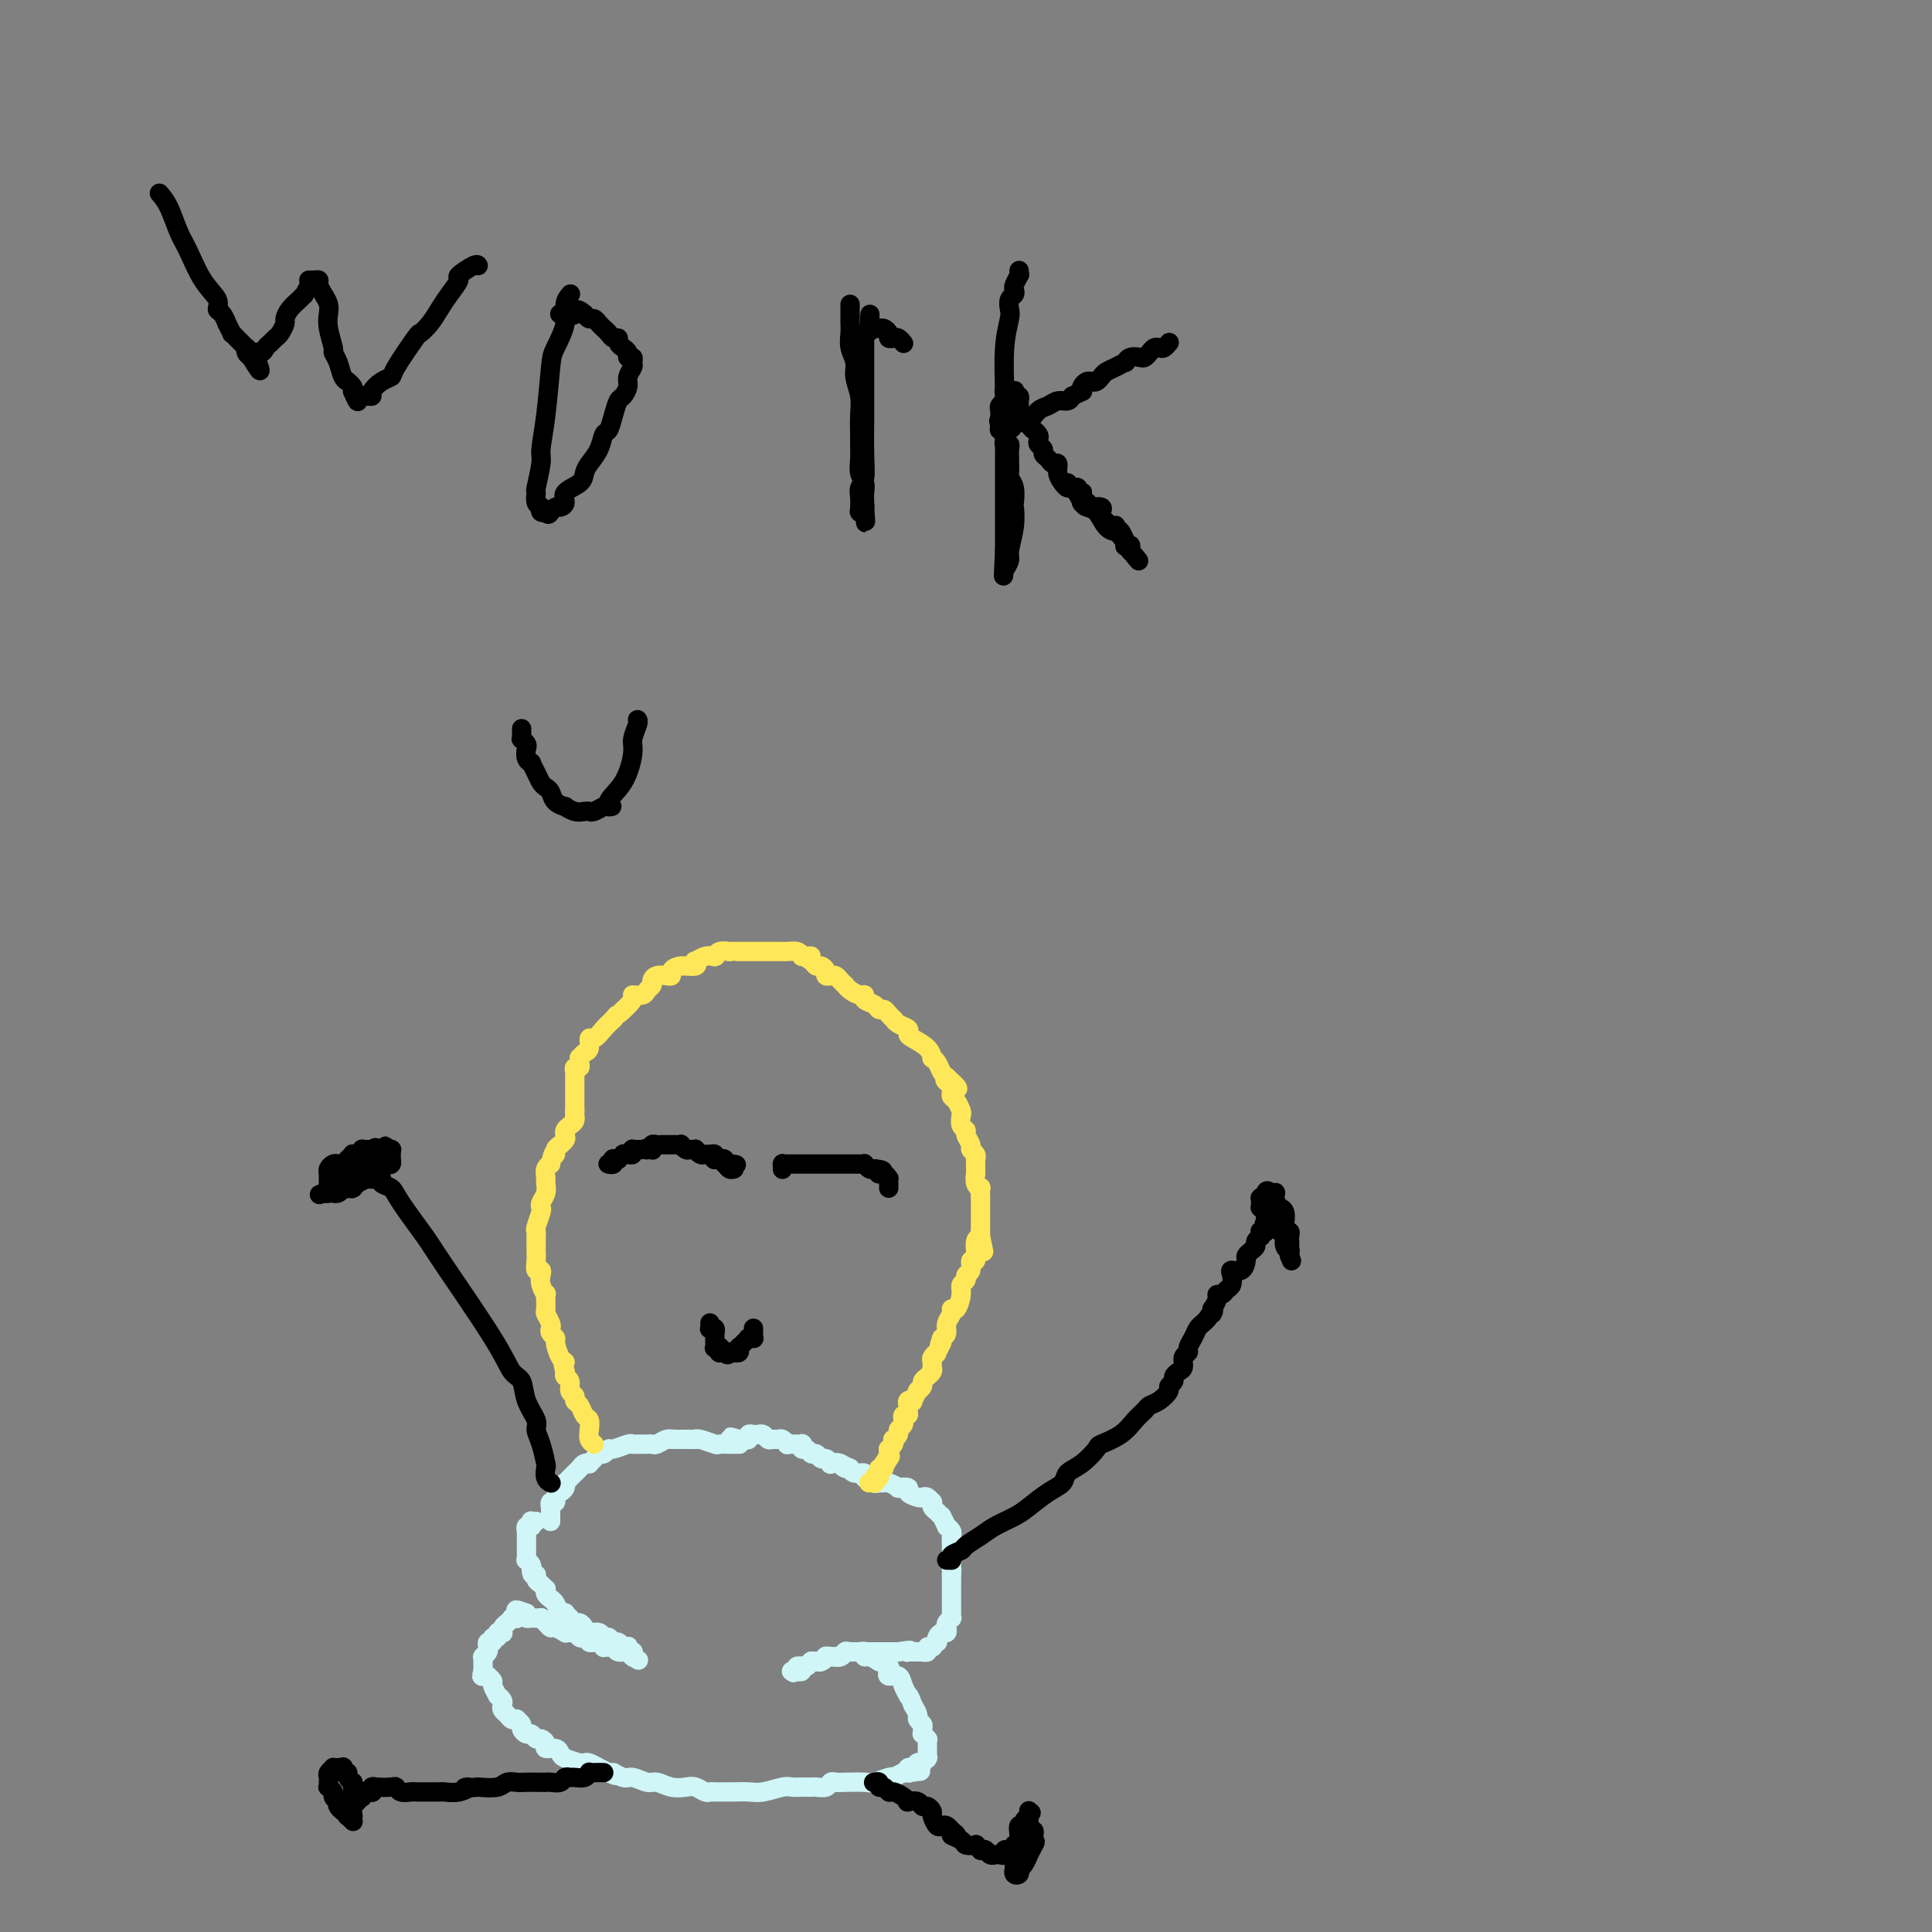 <svg viewBox='0 0 400 400' version='1.1' xmlns='http://www.w3.org/2000/svg' xmlns:xlink='http://www.w3.org/1999/xlink'><rect x="0" y="0" width="400" height="400" fill="#808080" stroke="none"/><g fill='none' stroke='#D0F6F7' stroke-width='4' stroke-linecap='round' stroke-linejoin='round'><path d='M153,299c0.099,0.001 0.197,0.001 0,0c-0.197,-0.001 -0.690,-0.004 -1,0c-0.310,0.004 -0.437,0.015 -1,0c-0.563,-0.015 -1.561,-0.057 -2,0c-0.439,0.057 -0.320,0.211 -1,0c-0.680,-0.211 -2.160,-0.789 -3,-1c-0.840,-0.211 -1.040,-0.057 -1,0c0.040,0.057 0.318,0.015 0,0c-0.318,-0.015 -1.234,-0.004 -2,0c-0.766,0.004 -1.383,0.002 -2,0'/><path d='M140,298c-2.206,-0.138 -1.220,0.015 -1,0c0.220,-0.015 -0.326,-0.200 -1,0c-0.674,0.200 -1.476,0.786 -2,1c-0.524,0.214 -0.768,0.056 -1,0c-0.232,-0.056 -0.451,-0.011 -1,0c-0.549,0.011 -1.428,-0.012 -2,0c-0.572,0.012 -0.836,0.060 -1,0c-0.164,-0.060 -0.229,-0.227 -1,0c-0.771,0.227 -2.248,0.848 -3,1c-0.752,0.152 -0.780,-0.166 -1,0c-0.220,0.166 -0.633,0.815 -1,1c-0.367,0.185 -0.690,-0.095 -1,0c-0.310,0.095 -0.608,0.564 -1,1c-0.392,0.436 -0.879,0.838 -1,1c-0.121,0.162 0.122,0.085 0,0c-0.122,-0.085 -0.611,-0.176 -1,0c-0.389,0.176 -0.679,0.621 -1,1c-0.321,0.379 -0.674,0.693 -1,1c-0.326,0.307 -0.626,0.607 -1,1c-0.374,0.393 -0.822,0.878 -1,1c-0.178,0.122 -0.085,-0.121 0,0c0.085,0.121 0.163,0.606 0,1c-0.163,0.394 -0.565,0.698 -1,1c-0.435,0.302 -0.901,0.602 -1,1c-0.099,0.398 0.170,0.894 0,1c-0.170,0.106 -0.778,-0.179 -1,0c-0.222,0.179 -0.060,0.821 0,1c0.060,0.179 0.016,-0.107 0,0c-0.016,0.107 -0.004,0.606 0,1c0.004,0.394 0.001,0.684 0,1c-0.001,0.316 -0.001,0.658 0,1'/><path d='M111,315c-0.422,0.031 -0.844,0.061 -1,0c-0.156,-0.061 -0.046,-0.214 0,0c0.046,0.214 0.026,0.793 0,1c-0.026,0.207 -0.060,0.040 0,0c0.060,-0.040 0.212,0.046 0,0c-0.212,-0.046 -0.789,-0.224 -1,0c-0.211,0.224 -0.057,0.848 0,1c0.057,0.152 0.015,-0.170 0,0c-0.015,0.170 -0.004,0.833 0,1c0.004,0.167 0.001,-0.162 0,0c-0.001,0.162 -0.000,0.814 0,1c0.000,0.186 0.000,-0.094 0,0c-0.000,0.094 -0.000,0.564 0,1c0.000,0.436 0.000,0.839 0,1c-0.000,0.161 -0.001,0.081 0,0c0.001,-0.081 0.004,-0.163 0,0c-0.004,0.163 -0.015,0.569 0,1c0.015,0.431 0.057,0.886 0,1c-0.057,0.114 -0.211,-0.113 0,0c0.211,0.113 0.789,0.566 1,1c0.211,0.434 0.057,0.848 0,1c-0.057,0.152 -0.016,0.044 0,0c0.016,-0.044 0.008,-0.022 0,0'/><path d='M110,325c0.084,1.724 0.793,1.036 1,1c0.207,-0.036 -0.089,0.582 0,1c0.089,0.418 0.564,0.638 1,1c0.436,0.362 0.834,0.867 1,1c0.166,0.133 0.100,-0.106 0,0c-0.100,0.106 -0.234,0.558 0,1c0.234,0.442 0.837,0.875 1,1c0.163,0.125 -0.115,-0.058 0,0c0.115,0.058 0.622,0.358 1,1c0.378,0.642 0.626,1.626 1,2c0.374,0.374 0.874,0.138 1,0c0.126,-0.138 -0.121,-0.178 0,0c0.121,0.178 0.609,0.574 1,1c0.391,0.426 0.686,0.884 1,1c0.314,0.116 0.647,-0.108 1,0c0.353,0.108 0.724,0.550 1,1c0.276,0.450 0.455,0.909 1,1c0.545,0.091 1.455,-0.187 2,0c0.545,0.187 0.723,0.838 1,1c0.277,0.162 0.652,-0.167 1,0c0.348,0.167 0.668,0.828 1,1c0.332,0.172 0.676,-0.146 1,0c0.324,0.146 0.626,0.757 1,1c0.374,0.243 0.818,0.118 1,0c0.182,-0.118 0.101,-0.229 0,0c-0.101,0.229 -0.223,0.797 0,1c0.223,0.203 0.792,0.041 1,0c0.208,-0.041 0.056,0.041 0,0c-0.056,-0.041 -0.015,-0.203 0,0c0.015,0.203 0.004,0.772 0,1c-0.004,0.228 -0.002,0.114 0,0'/><path d='M131,343c2.323,1.397 0.630,0.389 0,0c-0.630,-0.389 -0.196,-0.161 0,0c0.196,0.161 0.154,0.253 0,0c-0.154,-0.253 -0.418,-0.852 -1,-1c-0.582,-0.148 -1.480,0.156 -2,0c-0.520,-0.156 -0.660,-0.773 -1,-1c-0.340,-0.227 -0.878,-0.065 -1,0c-0.122,0.065 0.174,0.031 0,0c-0.174,-0.031 -0.816,-0.061 -1,0c-0.184,0.061 0.090,0.214 0,0c-0.090,-0.214 -0.545,-0.793 -1,-1c-0.455,-0.207 -0.909,-0.042 -1,0c-0.091,0.042 0.183,-0.040 0,0c-0.183,0.040 -0.823,0.203 -1,0c-0.177,-0.203 0.108,-0.772 0,-1c-0.108,-0.228 -0.607,-0.114 -1,0c-0.393,0.114 -0.678,0.228 -1,0c-0.322,-0.228 -0.682,-0.797 -1,-1c-0.318,-0.203 -0.596,-0.040 -1,0c-0.404,0.040 -0.934,-0.045 -1,0c-0.066,0.045 0.332,0.218 0,0c-0.332,-0.218 -1.394,-0.829 -2,-1c-0.606,-0.171 -0.757,0.098 -1,0c-0.243,-0.098 -0.576,-0.561 -1,-1c-0.424,-0.439 -0.937,-0.852 -1,-1c-0.063,-0.148 0.323,-0.029 0,0c-0.323,0.029 -1.356,-0.031 -2,0c-0.644,0.031 -0.898,0.152 -1,0c-0.102,-0.152 -0.051,-0.576 0,-1'/><path d='M109,334c-3.647,-1.376 -1.766,-0.316 -1,0c0.766,0.316 0.417,-0.113 0,0c-0.417,0.113 -0.900,0.766 -1,1c-0.100,0.234 0.185,0.048 0,0c-0.185,-0.048 -0.838,0.043 -1,0c-0.162,-0.043 0.166,-0.218 0,0c-0.166,0.218 -0.828,0.829 -1,1c-0.172,0.171 0.146,-0.099 0,0c-0.146,0.099 -0.756,0.566 -1,1c-0.244,0.434 -0.122,0.833 0,1c0.122,0.167 0.244,0.101 0,0c-0.244,-0.101 -0.854,-0.238 -1,0c-0.146,0.238 0.171,0.852 0,1c-0.171,0.148 -0.831,-0.171 -1,0c-0.169,0.171 0.152,0.833 0,1c-0.152,0.167 -0.777,-0.162 -1,0c-0.223,0.162 -0.046,0.814 0,1c0.046,0.186 -0.040,-0.095 0,0c0.040,0.095 0.207,0.565 0,1c-0.207,0.435 -0.788,0.835 -1,1c-0.212,0.165 -0.057,0.096 0,0c0.057,-0.096 0.015,-0.218 0,0c-0.015,0.218 -0.004,0.777 0,1c0.004,0.223 0.001,0.111 0,0c-0.001,-0.111 -0.000,-0.222 0,0c0.000,0.222 0.000,0.778 0,1c-0.000,0.222 -0.000,0.112 0,0c0.000,-0.112 0.000,-0.226 0,0c-0.000,0.226 -0.000,0.792 0,1c0.000,0.208 0.000,0.060 0,0c-0.000,-0.060 -0.000,-0.030 0,0'/><path d='M100,346c-0.375,1.306 -0.312,1.069 0,1c0.312,-0.069 0.872,0.028 1,0c0.128,-0.028 -0.177,-0.180 0,0c0.177,0.180 0.836,0.692 1,1c0.164,0.308 -0.166,0.411 0,1c0.166,0.589 0.828,1.663 1,2c0.172,0.337 -0.147,-0.065 0,0c0.147,0.065 0.760,0.595 1,1c0.240,0.405 0.107,0.683 0,1c-0.107,0.317 -0.187,0.673 0,1c0.187,0.327 0.643,0.627 1,1c0.357,0.373 0.617,0.821 1,1c0.383,0.179 0.890,0.091 1,0c0.110,-0.091 -0.178,-0.183 0,0c0.178,0.183 0.821,0.641 1,1c0.179,0.359 -0.107,0.617 0,1c0.107,0.383 0.607,0.890 1,1c0.393,0.110 0.678,-0.177 1,0c0.322,0.177 0.681,0.817 1,1c0.319,0.183 0.597,-0.092 1,0c0.403,0.092 0.932,0.549 1,1c0.068,0.451 -0.325,0.895 0,1c0.325,0.105 1.369,-0.129 2,0c0.631,0.129 0.851,0.622 1,1c0.149,0.378 0.228,0.640 1,1c0.772,0.360 2.239,0.818 3,1c0.761,0.182 0.817,0.087 1,0c0.183,-0.087 0.492,-0.168 1,0c0.508,0.168 1.214,0.584 2,1c0.786,0.416 1.653,0.833 2,1c0.347,0.167 0.173,0.083 0,0'/><path d='M126,367c2.911,1.327 1.188,0.144 1,0c-0.188,-0.144 1.160,0.750 2,1c0.840,0.250 1.173,-0.143 2,0c0.827,0.143 2.147,0.822 3,1c0.853,0.178 1.241,-0.145 2,0c0.759,0.145 1.891,0.757 3,1c1.109,0.243 2.194,0.118 3,0c0.806,-0.118 1.332,-0.228 2,0c0.668,0.228 1.476,0.793 2,1c0.524,0.207 0.762,0.055 1,0c0.238,-0.055 0.474,-0.014 1,0c0.526,0.014 1.342,-0.000 2,0c0.658,0.000 1.159,0.014 2,0c0.841,-0.014 2.022,-0.056 3,0c0.978,0.056 1.753,0.211 3,0c1.247,-0.211 2.964,-0.789 4,-1c1.036,-0.211 1.390,-0.057 2,0c0.610,0.057 1.477,0.016 2,0c0.523,-0.016 0.704,-0.008 1,0c0.296,0.008 0.709,0.016 1,0c0.291,-0.016 0.460,-0.057 1,0c0.540,0.057 1.451,0.211 2,0c0.549,-0.211 0.737,-0.788 1,-1c0.263,-0.212 0.603,-0.061 1,0c0.397,0.061 0.853,0.030 2,0c1.147,-0.030 2.985,-0.060 4,0c1.015,0.060 1.206,0.209 2,0c0.794,-0.209 2.192,-0.778 3,-1c0.808,-0.222 1.025,-0.098 1,0c-0.025,0.098 -0.293,0.171 0,0c0.293,-0.171 1.146,-0.585 2,-1'/><path d='M187,367c6.570,-0.614 2.496,-0.150 1,0c-1.496,0.150 -0.415,-0.013 0,0c0.415,0.013 0.163,0.201 0,0c-0.163,-0.201 -0.236,-0.790 0,-1c0.236,-0.210 0.781,-0.042 1,0c0.219,0.042 0.111,-0.041 0,0c-0.111,0.041 -0.227,0.207 0,0c0.227,-0.207 0.797,-0.788 1,-1c0.203,-0.212 0.040,-0.057 0,0c-0.040,0.057 0.042,0.015 0,0c-0.042,-0.015 -0.208,-0.003 0,0c0.208,0.003 0.792,-0.003 1,0c0.208,0.003 0.042,0.015 0,0c-0.042,-0.015 0.041,-0.055 0,0c-0.041,0.055 -0.207,0.207 0,0c0.207,-0.207 0.788,-0.772 1,-1c0.212,-0.228 0.057,-0.120 0,0c-0.057,0.120 -0.015,0.253 0,0c0.015,-0.253 0.004,-0.891 0,-1c-0.004,-0.109 0.000,0.312 0,0c-0.000,-0.312 -0.004,-1.355 0,-2c0.004,-0.645 0.015,-0.890 0,-1c-0.015,-0.110 -0.057,-0.085 0,0c0.057,0.085 0.212,0.230 0,0c-0.212,-0.230 -0.793,-0.835 -1,-1c-0.207,-0.165 -0.041,0.111 0,0c0.041,-0.111 -0.044,-0.610 0,-1c0.044,-0.390 0.218,-0.672 0,-1c-0.218,-0.328 -0.828,-0.704 -1,-1c-0.172,-0.296 0.094,-0.513 0,-1c-0.094,-0.487 -0.547,-1.243 -1,-2'/><path d='M189,353c-0.705,-2.024 -0.967,-2.082 -1,-2c-0.033,0.082 0.162,0.306 0,0c-0.162,-0.306 -0.682,-1.142 -1,-2c-0.318,-0.858 -0.433,-1.736 -1,-2c-0.567,-0.264 -1.586,0.088 -2,0c-0.414,-0.088 -0.222,-0.616 0,-1c0.222,-0.384 0.476,-0.624 0,-1c-0.476,-0.376 -1.682,-0.889 -2,-1c-0.318,-0.111 0.252,0.181 0,0c-0.252,-0.181 -1.324,-0.833 -2,-1c-0.676,-0.167 -0.954,0.152 -1,0c-0.046,-0.152 0.142,-0.774 0,-1c-0.142,-0.226 -0.614,-0.057 -1,0c-0.386,0.057 -0.686,0.001 -1,0c-0.314,-0.001 -0.644,0.053 -1,0c-0.356,-0.053 -0.739,-0.211 -1,0c-0.261,0.211 -0.399,0.792 -1,1c-0.601,0.208 -1.666,0.041 -2,0c-0.334,-0.041 0.064,0.042 0,0c-0.064,-0.042 -0.591,-0.208 -1,0c-0.409,0.208 -0.701,0.792 -1,1c-0.299,0.208 -0.606,0.042 -1,0c-0.394,-0.042 -0.876,0.041 -1,0c-0.124,-0.041 0.110,-0.207 0,0c-0.110,0.207 -0.564,0.788 -1,1c-0.436,0.212 -0.852,0.056 -1,0c-0.148,-0.056 -0.026,-0.012 0,0c0.026,0.012 -0.045,-0.007 0,0c0.045,0.007 0.204,0.040 0,0c-0.204,-0.040 -0.773,-0.154 -1,0c-0.227,0.154 -0.114,0.577 0,1'/><path d='M165,346c-1.640,0.619 -0.239,0.166 0,0c0.239,-0.166 -0.683,-0.045 -1,0c-0.317,0.045 -0.028,0.013 0,0c0.028,-0.013 -0.204,-0.008 0,0c0.204,0.008 0.842,0.017 1,0c0.158,-0.017 -0.166,-0.061 0,0c0.166,0.061 0.821,0.228 1,0c0.179,-0.228 -0.120,-0.849 0,-1c0.120,-0.151 0.658,0.170 1,0c0.342,-0.170 0.487,-0.830 1,-1c0.513,-0.170 1.395,0.151 2,0c0.605,-0.151 0.932,-0.773 1,-1c0.068,-0.227 -0.123,-0.060 0,0c0.123,0.060 0.558,0.012 1,0c0.442,-0.012 0.889,0.011 1,0c0.111,-0.011 -0.115,-0.055 0,0c0.115,0.055 0.570,0.211 1,0c0.430,-0.211 0.833,-0.789 1,-1c0.167,-0.211 0.096,-0.057 0,0c-0.096,0.057 -0.219,0.015 0,0c0.219,-0.015 0.780,-0.004 1,0c0.220,0.004 0.101,0.001 0,0c-0.101,-0.001 -0.182,-0.000 0,0c0.182,0.000 0.626,0.000 1,0c0.374,-0.000 0.677,-0.000 1,0c0.323,0.000 0.667,0.000 1,0c0.333,-0.000 0.656,-0.000 1,0c0.344,0.000 0.711,0.000 1,0c0.289,-0.000 0.501,-0.000 1,0c0.499,0.000 1.285,0.000 2,0c0.715,-0.000 1.357,-0.000 2,0'/><path d='M186,342c3.699,-0.619 2.445,-0.166 2,0c-0.445,0.166 -0.082,0.044 0,0c0.082,-0.044 -0.118,-0.012 0,0c0.118,0.012 0.552,0.003 1,0c0.448,-0.003 0.909,0.000 1,0c0.091,-0.000 -0.187,-0.004 0,0c0.187,0.004 0.838,0.015 1,0c0.162,-0.015 -0.167,-0.057 0,0c0.167,0.057 0.828,0.212 1,0c0.172,-0.212 -0.146,-0.793 0,-1c0.146,-0.207 0.757,-0.041 1,0c0.243,0.041 0.117,-0.044 0,0c-0.117,0.044 -0.225,0.218 0,0c0.225,-0.218 0.782,-0.828 1,-1c0.218,-0.172 0.097,0.095 0,0c-0.097,-0.095 -0.171,-0.550 0,-1c0.171,-0.450 0.585,-0.895 1,-1c0.415,-0.105 0.829,0.130 1,0c0.171,-0.130 0.098,-0.626 0,-1c-0.098,-0.374 -0.223,-0.626 0,-1c0.223,-0.374 0.792,-0.869 1,-1c0.208,-0.131 0.056,0.102 0,0c-0.056,-0.102 -0.015,-0.538 0,-1c0.015,-0.462 0.004,-0.951 0,-1c-0.004,-0.049 -0.001,0.343 0,0c0.001,-0.343 0.000,-1.419 0,-2c-0.000,-0.581 -0.000,-0.667 0,-1c0.000,-0.333 0.000,-0.914 0,-1c-0.000,-0.086 -0.000,0.323 0,0c0.000,-0.323 0.000,-1.378 0,-2c-0.000,-0.622 -0.000,-0.811 0,-1'/><path d='M197,326c0.155,-2.051 0.042,-1.178 0,-1c-0.042,0.178 -0.011,-0.337 0,-1c0.011,-0.663 0.004,-1.473 0,-2c-0.004,-0.527 -0.005,-0.773 0,-1c0.005,-0.227 0.017,-0.437 0,-1c-0.017,-0.563 -0.061,-1.479 0,-2c0.061,-0.521 0.227,-0.646 0,-1c-0.227,-0.354 -0.848,-0.935 -1,-1c-0.152,-0.065 0.166,0.386 0,0c-0.166,-0.386 -0.815,-1.610 -1,-2c-0.185,-0.390 0.095,0.054 0,0c-0.095,-0.054 -0.564,-0.607 -1,-1c-0.436,-0.393 -0.838,-0.627 -1,-1c-0.162,-0.373 -0.083,-0.884 0,-1c0.083,-0.116 0.172,0.162 0,0c-0.172,-0.162 -0.604,-0.765 -1,-1c-0.396,-0.235 -0.755,-0.102 -1,0c-0.245,0.102 -0.375,0.172 -1,0c-0.625,-0.172 -1.743,-0.586 -2,-1c-0.257,-0.414 0.349,-0.829 0,-1c-0.349,-0.171 -1.652,-0.099 -2,0c-0.348,0.099 0.257,0.224 0,0c-0.257,-0.224 -1.378,-0.796 -2,-1c-0.622,-0.204 -0.745,-0.040 -1,0c-0.255,0.040 -0.641,-0.046 -1,0c-0.359,0.046 -0.691,0.223 -1,0c-0.309,-0.223 -0.594,-0.847 -1,-1c-0.406,-0.153 -0.934,0.165 -1,0c-0.066,-0.165 0.328,-0.814 0,-1c-0.328,-0.186 -1.380,0.090 -2,0c-0.620,-0.090 -0.810,-0.545 -1,-1'/><path d='M176,304c-3.139,-1.488 -1.485,-0.207 -1,0c0.485,0.207 -0.199,-0.662 -1,-1c-0.801,-0.338 -1.720,-0.147 -2,0c-0.280,0.147 0.080,0.251 0,0c-0.080,-0.251 -0.599,-0.856 -1,-1c-0.401,-0.144 -0.686,0.173 -1,0c-0.314,-0.173 -0.659,-0.835 -1,-1c-0.341,-0.165 -0.679,0.166 -1,0c-0.321,-0.166 -0.626,-0.829 -1,-1c-0.374,-0.171 -0.817,0.150 -1,0c-0.183,-0.150 -0.106,-0.772 0,-1c0.106,-0.228 0.240,-0.061 0,0c-0.240,0.061 -0.853,0.016 -1,0c-0.147,-0.016 0.172,-0.003 0,0c-0.172,0.003 -0.834,-0.003 -1,0c-0.166,0.003 0.163,0.015 0,0c-0.163,-0.015 -0.817,-0.057 -1,0c-0.183,0.057 0.106,0.212 0,0c-0.106,-0.212 -0.605,-0.793 -1,-1c-0.395,-0.207 -0.684,-0.041 -1,0c-0.316,0.041 -0.658,-0.042 -1,0c-0.342,0.042 -0.683,0.208 -1,0c-0.317,-0.208 -0.611,-0.789 -1,-1c-0.389,-0.211 -0.874,-0.053 -1,0c-0.126,0.053 0.107,0.000 0,0c-0.107,-0.000 -0.554,0.053 -1,0c-0.446,-0.053 -0.890,-0.210 -1,0c-0.110,0.210 0.115,0.788 0,1c-0.115,0.212 -0.569,0.057 -1,0c-0.431,-0.057 -0.837,-0.016 -1,0c-0.163,0.016 -0.081,0.008 0,0'/><path d='M153,298c-3.514,-0.928 -0.798,-0.249 0,0c0.798,0.249 -0.322,0.067 -1,0c-0.678,-0.067 -0.914,-0.018 -1,0c-0.086,0.018 -0.023,0.005 0,0c0.023,-0.005 0.007,-0.001 0,0c-0.007,0.001 -0.003,0.001 0,0'/></g>
<g fill='none' stroke='#FEE859' stroke-width='4' stroke-linecap='round' stroke-linejoin='round'><path d='M123,299c-0.416,-0.253 -0.832,-0.505 -1,-1c-0.168,-0.495 -0.088,-1.232 0,-2c0.088,-0.768 0.182,-1.568 0,-2c-0.182,-0.432 -0.641,-0.496 -1,-1c-0.359,-0.504 -0.617,-1.448 -1,-2c-0.383,-0.552 -0.891,-0.711 -1,-1c-0.109,-0.289 0.181,-0.707 0,-1c-0.181,-0.293 -0.832,-0.460 -1,-1c-0.168,-0.540 0.147,-1.453 0,-2c-0.147,-0.547 -0.756,-0.728 -1,-1c-0.244,-0.272 -0.122,-0.636 0,-1'/><path d='M117,284c-0.885,-2.758 -0.097,-2.153 0,-2c0.097,0.153 -0.496,-0.144 -1,-1c-0.504,-0.856 -0.919,-2.270 -1,-3c-0.081,-0.730 0.171,-0.777 0,-1c-0.171,-0.223 -0.764,-0.621 -1,-1c-0.236,-0.379 -0.116,-0.740 0,-1c0.116,-0.260 0.228,-0.418 0,-1c-0.228,-0.582 -0.797,-1.587 -1,-2c-0.203,-0.413 -0.041,-0.232 0,-1c0.041,-0.768 -0.041,-2.483 0,-3c0.041,-0.517 0.203,0.164 0,0c-0.203,-0.164 -0.772,-1.174 -1,-2c-0.228,-0.826 -0.114,-1.469 0,-2c0.114,-0.531 0.227,-0.951 0,-1c-0.227,-0.049 -0.793,0.272 -1,0c-0.207,-0.272 -0.056,-1.137 0,-2c0.056,-0.863 0.015,-1.723 0,-2c-0.015,-0.277 -0.005,0.030 0,0c0.005,-0.030 0.005,-0.397 0,-1c-0.005,-0.603 -0.015,-1.443 0,-2c0.015,-0.557 0.056,-0.831 0,-1c-0.056,-0.169 -0.207,-0.233 0,-1c0.207,-0.767 0.773,-2.237 1,-3c0.227,-0.763 0.114,-0.819 0,-1c-0.114,-0.181 -0.228,-0.486 0,-1c0.228,-0.514 0.797,-1.238 1,-2c0.203,-0.762 0.041,-1.563 0,-2c-0.041,-0.437 0.041,-0.509 0,-1c-0.041,-0.491 -0.203,-1.401 0,-2c0.203,-0.599 0.772,-0.885 1,-1c0.228,-0.115 0.114,-0.057 0,0'/><path d='M114,241c0.708,-3.503 0.978,-2.262 1,-2c0.022,0.262 -0.204,-0.455 0,-1c0.204,-0.545 0.839,-0.920 1,-1c0.161,-0.080 -0.150,0.133 0,0c0.150,-0.133 0.762,-0.613 1,-1c0.238,-0.387 0.102,-0.682 0,-1c-0.102,-0.318 -0.171,-0.659 0,-1c0.171,-0.341 0.582,-0.684 1,-1c0.418,-0.316 0.844,-0.607 1,-1c0.156,-0.393 0.042,-0.889 0,-1c-0.042,-0.111 -0.011,0.162 0,0c0.011,-0.162 0.003,-0.761 0,-1c-0.003,-0.239 -0.002,-0.120 0,0'/><path d='M119,230c-0.000,0.081 -0.000,0.162 0,0c0.000,-0.162 0.000,-0.568 0,-1c-0.000,-0.432 -0.000,-0.889 0,-1c0.000,-0.111 0.000,0.124 0,0c-0.000,-0.124 -0.000,-0.606 0,-1c0.000,-0.394 0.000,-0.698 0,-1c-0.000,-0.302 -0.000,-0.602 0,-1c0.000,-0.398 0.000,-0.894 0,-1c-0.000,-0.106 -0.001,0.178 0,0c0.001,-0.178 0.004,-0.817 0,-1c-0.004,-0.183 -0.015,0.092 0,0c0.015,-0.092 0.057,-0.550 0,-1c-0.057,-0.450 -0.212,-0.890 0,-1c0.212,-0.110 0.792,0.111 1,0c0.208,-0.111 0.046,-0.553 0,-1c-0.046,-0.447 0.026,-0.898 0,-1c-0.026,-0.102 -0.148,0.146 0,0c0.148,-0.146 0.567,-0.686 1,-1c0.433,-0.314 0.878,-0.402 1,-1c0.122,-0.598 -0.081,-1.707 0,-2c0.081,-0.293 0.445,0.229 1,0c0.555,-0.229 1.301,-1.208 2,-2c0.699,-0.792 1.349,-1.396 2,-2'/><path d='M127,211c1.274,-1.609 0.460,-0.630 1,-1c0.540,-0.370 2.436,-2.088 3,-3c0.564,-0.912 -0.203,-1.018 0,-1c0.203,0.018 1.377,0.159 2,0c0.623,-0.159 0.695,-0.617 1,-1c0.305,-0.383 0.842,-0.690 1,-1c0.158,-0.310 -0.064,-0.622 0,-1c0.064,-0.378 0.414,-0.823 1,-1c0.586,-0.177 1.408,-0.085 2,0c0.592,0.085 0.954,0.162 1,0c0.046,-0.162 -0.224,-0.564 0,-1c0.224,-0.436 0.941,-0.905 2,-1c1.059,-0.095 2.459,0.185 3,0c0.541,-0.185 0.222,-0.834 0,-1c-0.222,-0.166 -0.347,0.153 0,0c0.347,-0.153 1.167,-0.777 2,-1c0.833,-0.223 1.681,-0.046 2,0c0.319,0.046 0.109,-0.040 0,0c-0.109,0.040 -0.118,0.207 0,0c0.118,-0.207 0.361,-0.788 1,-1c0.639,-0.212 1.672,-0.057 2,0c0.328,0.057 -0.050,0.015 0,0c0.050,-0.015 0.529,-0.004 1,0c0.471,0.004 0.936,0.001 1,0c0.064,-0.001 -0.272,-0.000 0,0c0.272,0.000 1.151,-0.001 2,0c0.849,0.001 1.667,0.003 3,0c1.333,-0.003 3.182,-0.011 4,0c0.818,0.011 0.605,0.041 1,0c0.395,-0.041 1.399,-0.155 2,0c0.601,0.155 0.801,0.577 1,1'/><path d='M166,198c3.273,-0.044 1.455,-0.152 1,0c-0.455,0.152 0.452,0.566 1,1c0.548,0.434 0.738,0.887 1,1c0.262,0.113 0.595,-0.114 1,0c0.405,0.114 0.882,0.569 1,1c0.118,0.431 -0.122,0.837 0,1c0.122,0.163 0.607,0.081 1,0c0.393,-0.081 0.696,-0.163 1,0c0.304,0.163 0.610,0.569 1,1c0.390,0.431 0.865,0.885 1,1c0.135,0.115 -0.071,-0.110 0,0c0.071,0.110 0.418,0.554 1,1c0.582,0.446 1.399,0.894 2,1c0.601,0.106 0.987,-0.130 1,0c0.013,0.130 -0.348,0.626 0,1c0.348,0.374 1.403,0.626 2,1c0.597,0.374 0.734,0.870 1,1c0.266,0.130 0.662,-0.106 1,0c0.338,0.106 0.620,0.553 1,1c0.380,0.447 0.858,0.893 1,1c0.142,0.107 -0.052,-0.127 0,0c0.052,0.127 0.350,0.614 1,1c0.650,0.386 1.653,0.671 2,1c0.347,0.329 0.040,0.700 0,1c-0.040,0.300 0.188,0.527 1,1c0.812,0.473 2.206,1.191 3,2c0.794,0.809 0.986,1.708 1,2c0.014,0.292 -0.151,-0.025 0,0c0.151,0.025 0.618,0.391 1,1c0.382,0.609 0.681,1.460 1,2c0.319,0.540 0.660,0.770 1,1'/><path d='M196,223c4.580,4.107 1.030,1.874 0,1c-1.030,-0.874 0.459,-0.390 1,0c0.541,0.390 0.135,0.686 0,1c-0.135,0.314 0.003,0.646 0,1c-0.003,0.354 -0.145,0.728 0,1c0.145,0.272 0.579,0.440 1,1c0.421,0.560 0.830,1.511 1,2c0.170,0.489 0.102,0.516 0,1c-0.102,0.484 -0.239,1.425 0,2c0.239,0.575 0.852,0.784 1,1c0.148,0.216 -0.171,0.439 0,1c0.171,0.561 0.830,1.458 1,2c0.170,0.542 -0.151,0.728 0,1c0.151,0.272 0.773,0.632 1,1c0.227,0.368 0.060,0.746 0,1c-0.060,0.254 -0.012,0.384 0,1c0.012,0.616 -0.011,1.718 0,2c0.011,0.282 0.055,-0.258 0,0c-0.055,0.258 -0.211,1.312 0,2c0.211,0.688 0.789,1.011 1,1c0.211,-0.011 0.057,-0.354 0,0c-0.057,0.354 -0.015,1.407 0,2c0.015,0.593 0.004,0.727 0,1c-0.004,0.273 -0.001,0.686 0,1c0.001,0.314 0.000,0.528 0,1c-0.000,0.472 -0.000,1.201 0,2c0.000,0.799 0.000,1.668 0,2c-0.000,0.332 -0.000,0.128 0,0c0.000,-0.128 0.000,-0.179 0,0c-0.000,0.179 -0.000,0.590 0,1'/><path d='M203,256c1.167,5.500 0.583,2.750 0,0'/><path d='M203,256c-0.425,0.179 -0.850,0.358 -1,1c-0.150,0.642 -0.025,1.748 0,2c0.025,0.252 -0.050,-0.350 0,0c0.050,0.350 0.225,1.652 0,2c-0.225,0.348 -0.849,-0.258 -1,0c-0.151,0.258 0.170,1.380 0,2c-0.170,0.620 -0.833,0.738 -1,1c-0.167,0.262 0.161,0.668 0,1c-0.161,0.332 -0.813,0.589 -1,1c-0.187,0.411 0.089,0.978 0,2c-0.089,1.022 -0.545,2.501 -1,3c-0.455,0.499 -0.909,0.018 -1,0c-0.091,-0.018 0.182,0.428 0,1c-0.182,0.572 -0.818,1.269 -1,2c-0.182,0.731 0.091,1.494 0,2c-0.091,0.506 -0.545,0.753 -1,1'/><path d='M195,277c-1.173,3.350 -0.104,1.226 0,1c0.104,-0.226 -0.757,1.445 -1,2c-0.243,0.555 0.132,-0.006 0,0c-0.132,0.006 -0.772,0.580 -1,1c-0.228,0.420 -0.046,0.686 0,1c0.046,0.314 -0.044,0.676 0,1c0.044,0.324 0.223,0.611 0,1c-0.223,0.389 -0.848,0.879 -1,1c-0.152,0.121 0.171,-0.127 0,0c-0.171,0.127 -0.834,0.630 -1,1c-0.166,0.370 0.167,0.607 0,1c-0.167,0.393 -0.833,0.942 -1,1c-0.167,0.058 0.166,-0.374 0,0c-0.166,0.374 -0.829,1.553 -1,2c-0.171,0.447 0.151,0.162 0,0c-0.151,-0.162 -0.776,-0.202 -1,0c-0.224,0.202 -0.046,0.647 0,1c0.046,0.353 -0.041,0.616 0,1c0.041,0.384 0.208,0.891 0,1c-0.208,0.109 -0.792,-0.178 -1,0c-0.208,0.178 -0.041,0.821 0,1c0.041,0.179 -0.045,-0.106 0,0c0.045,0.106 0.222,0.602 0,1c-0.222,0.398 -0.843,0.698 -1,1c-0.157,0.302 0.150,0.607 0,1c-0.150,0.393 -0.758,0.875 -1,1c-0.242,0.125 -0.117,-0.107 0,0c0.117,0.107 0.227,0.555 0,1c-0.227,0.445 -0.792,0.889 -1,1c-0.208,0.111 -0.059,-0.111 0,0c0.059,0.111 0.030,0.556 0,1'/><path d='M184,301c-1.718,3.955 -0.513,1.843 0,1c0.513,-0.843 0.335,-0.418 0,0c-0.335,0.418 -0.826,0.829 -1,1c-0.174,0.171 -0.033,0.102 0,0c0.033,-0.102 -0.044,-0.239 0,0c0.044,0.239 0.209,0.852 0,1c-0.209,0.148 -0.792,-0.170 -1,0c-0.208,0.170 -0.042,0.829 0,1c0.042,0.171 -0.042,-0.147 0,0c0.042,0.147 0.208,0.757 0,1c-0.208,0.243 -0.792,0.118 -1,0c-0.208,-0.118 -0.042,-0.228 0,0c0.042,0.228 -0.041,0.793 0,1c0.041,0.207 0.207,0.055 0,0c-0.207,-0.055 -0.788,-0.015 -1,0c-0.212,0.015 -0.057,0.004 0,0c0.057,-0.004 0.015,-0.001 0,0c-0.015,0.001 -0.004,0.000 0,0c0.004,-0.000 0.002,-0.000 0,0'/></g>
<g fill='none' stroke='#000000' stroke-width='4' stroke-linecap='round' stroke-linejoin='round'><path d='M126,241c-0.000,-0.000 -0.000,-0.000 0,0c0.000,0.000 0.000,0.000 0,0c-0.000,-0.000 -0.001,-0.000 0,0c0.001,0.000 0.004,0.001 0,0c-0.004,-0.001 -0.015,-0.004 0,0c0.015,0.004 0.055,0.015 0,0c-0.055,-0.015 -0.207,-0.057 0,0c0.207,0.057 0.772,0.212 1,0c0.228,-0.212 0.118,-0.793 0,-1c-0.118,-0.207 -0.242,-0.041 0,0c0.242,0.041 0.852,-0.042 1,0c0.148,0.042 -0.167,0.208 0,0c0.167,-0.208 0.816,-0.792 1,-1c0.184,-0.208 -0.095,-0.042 0,0c0.095,0.042 0.565,-0.041 1,0c0.435,0.041 0.835,0.207 1,0c0.165,-0.207 0.096,-0.788 0,-1c-0.096,-0.212 -0.218,-0.057 0,0c0.218,0.057 0.777,0.015 1,0c0.223,-0.015 0.111,-0.004 0,0c-0.111,0.004 -0.222,0.001 0,0c0.222,-0.001 0.778,-0.000 1,0c0.222,0.000 0.111,0.000 0,0'/><path d='M133,238c1.325,-0.465 1.139,-0.128 1,0c-0.139,0.128 -0.231,0.048 0,0c0.231,-0.048 0.784,-0.066 1,0c0.216,0.066 0.096,0.214 0,0c-0.096,-0.214 -0.166,-0.789 0,-1c0.166,-0.211 0.570,-0.056 1,0c0.430,0.056 0.886,0.015 1,0c0.114,-0.015 -0.114,-0.004 0,0c0.114,0.004 0.569,0.001 1,0c0.431,-0.001 0.837,0.000 1,0c0.163,-0.000 0.081,-0.001 0,0c-0.081,0.001 -0.162,0.004 0,0c0.162,-0.004 0.568,-0.015 1,0c0.432,0.015 0.890,0.057 1,0c0.110,-0.057 -0.129,-0.212 0,0c0.129,0.212 0.626,0.793 1,1c0.374,0.207 0.625,0.041 1,0c0.375,-0.041 0.874,0.042 1,0c0.126,-0.042 -0.120,-0.208 0,0c0.120,0.208 0.607,0.792 1,1c0.393,0.208 0.693,0.042 1,0c0.307,-0.042 0.622,0.041 1,0c0.378,-0.041 0.818,-0.207 1,0c0.182,0.207 0.105,0.786 0,1c-0.105,0.214 -0.239,0.061 0,0c0.239,-0.061 0.852,-0.030 1,0c0.148,0.030 -0.170,0.061 0,0c0.170,-0.061 0.829,-0.212 1,0c0.171,0.212 -0.146,0.788 0,1c0.146,0.212 0.756,0.061 1,0c0.244,-0.061 0.122,-0.030 0,0'/><path d='M151,241c2.801,0.404 0.802,-0.088 0,0c-0.802,0.088 -0.408,0.754 0,1c0.408,0.246 0.831,0.070 1,0c0.169,-0.070 0.085,-0.035 0,0'/><path d='M162,242c0.000,0.008 0.000,0.016 0,0c-0.000,-0.016 -0.001,-0.057 0,0c0.001,0.057 0.002,0.211 0,0c-0.002,-0.211 -0.007,-0.789 0,-1c0.007,-0.211 0.027,-0.057 0,0c-0.027,0.057 -0.102,0.015 0,0c0.102,-0.015 0.380,-0.004 1,0c0.620,0.004 1.582,0.001 2,0c0.418,-0.001 0.294,-0.000 1,0c0.706,0.000 2.244,0.000 3,0c0.756,-0.000 0.731,-0.000 1,0c0.269,0.000 0.832,0.000 1,0c0.168,-0.000 -0.061,-0.000 0,0c0.061,0.000 0.411,0.000 1,0c0.589,-0.000 1.418,-0.000 2,0c0.582,0.000 0.916,0.000 1,0c0.084,-0.000 -0.083,-0.001 0,0c0.083,0.001 0.418,0.004 1,0c0.582,-0.004 1.413,-0.015 2,0c0.587,0.015 0.931,0.056 1,0c0.069,-0.056 -0.135,-0.207 0,0c0.135,0.207 0.610,0.774 1,1c0.390,0.226 0.695,0.113 1,0'/><path d='M181,242c3.121,0.244 1.425,0.854 1,1c-0.425,0.146 0.422,-0.172 1,0c0.578,0.172 0.887,0.834 1,1c0.113,0.166 0.030,-0.166 0,0c-0.030,0.166 -0.008,0.828 0,1c0.008,0.172 0.002,-0.146 0,0c-0.002,0.146 -0.001,0.756 0,1c0.001,0.244 0.000,0.122 0,0'/><path d='M147,274c0.002,0.030 0.004,0.060 0,0c-0.004,-0.060 -0.015,-0.208 0,0c0.015,0.208 0.057,0.774 0,1c-0.057,0.226 -0.211,0.112 0,0c0.211,-0.112 0.789,-0.222 1,0c0.211,0.222 0.057,0.777 0,1c-0.057,0.223 -0.015,0.112 0,0c0.015,-0.112 0.004,-0.227 0,0c-0.004,0.227 -0.001,0.797 0,1c0.001,0.203 0.000,0.041 0,0c-0.000,-0.041 -0.000,0.041 0,0c0.000,-0.041 0.000,-0.203 0,0c-0.000,0.203 -0.001,0.772 0,1c0.001,0.228 0.004,0.114 0,0c-0.004,-0.114 -0.015,-0.228 0,0c0.015,0.228 0.057,0.797 0,1c-0.057,0.203 -0.212,0.040 0,0c0.212,-0.040 0.793,0.042 1,0c0.207,-0.042 0.042,-0.207 0,0c-0.042,0.207 0.040,0.788 0,1c-0.040,0.212 -0.203,0.057 0,0c0.203,-0.057 0.772,-0.016 1,0c0.228,0.016 0.114,0.008 0,0'/><path d='M150,280c0.708,0.929 0.978,0.250 1,0c0.022,-0.250 -0.204,-0.071 0,0c0.204,0.071 0.840,0.033 1,0c0.160,-0.033 -0.154,-0.060 0,0c0.154,0.060 0.777,0.208 1,0c0.223,-0.208 0.045,-0.773 0,-1c-0.045,-0.227 0.044,-0.117 0,0c-0.044,0.117 -0.222,0.242 0,0c0.222,-0.242 0.843,-0.849 1,-1c0.157,-0.151 -0.150,0.155 0,0c0.150,-0.155 0.758,-0.773 1,-1c0.242,-0.227 0.117,-0.065 0,0c-0.117,0.065 -0.228,0.032 0,0c0.228,-0.032 0.793,-0.065 1,0c0.207,0.065 0.055,0.227 0,0c-0.055,-0.227 -0.015,-0.844 0,-1c0.015,-0.156 0.004,0.150 0,0c-0.004,-0.150 -0.001,-0.757 0,-1c0.001,-0.243 0.001,-0.121 0,0'/><path d='M114,307c-0.030,-0.014 -0.060,-0.029 0,0c0.060,0.029 0.210,0.100 0,0c-0.210,-0.100 -0.778,-0.373 -1,-1c-0.222,-0.627 -0.096,-1.608 0,-2c0.096,-0.392 0.162,-0.193 0,-1c-0.162,-0.807 -0.553,-2.619 -1,-4c-0.447,-1.381 -0.949,-2.332 -1,-3c-0.051,-0.668 0.348,-1.053 0,-2c-0.348,-0.947 -1.445,-2.456 -2,-4c-0.555,-1.544 -0.568,-3.123 -1,-4c-0.432,-0.877 -1.282,-1.054 -2,-2c-0.718,-0.946 -1.304,-2.663 -4,-7c-2.696,-4.337 -7.501,-11.294 -10,-15c-2.499,-3.706 -2.693,-4.159 -4,-6c-1.307,-1.841 -3.727,-5.068 -5,-7c-1.273,-1.932 -1.399,-2.569 -2,-3c-0.601,-0.431 -1.678,-0.655 -2,-1c-0.322,-0.345 0.110,-0.810 0,-1c-0.110,-0.190 -0.761,-0.103 -1,0c-0.239,0.103 -0.064,0.224 0,0c0.064,-0.224 0.017,-0.791 0,-1c-0.017,-0.209 -0.005,-0.060 0,0c0.005,0.060 0.002,0.030 0,0'/><path d='M78,243c-0.419,-0.111 -0.838,-0.222 -1,0c-0.162,0.222 -0.067,0.776 0,1c0.067,0.224 0.105,0.116 0,0c-0.105,-0.116 -0.354,-0.241 -1,0c-0.646,0.241 -1.689,0.849 -2,1c-0.311,0.151 0.109,-0.156 0,0c-0.109,0.156 -0.746,0.774 -1,1c-0.254,0.226 -0.125,0.061 0,0c0.125,-0.061 0.244,-0.017 0,0c-0.244,0.017 -0.853,0.008 -1,0c-0.147,-0.008 0.167,-0.016 0,0c-0.167,0.016 -0.814,0.057 -1,0c-0.186,-0.057 0.090,-0.211 0,0c-0.090,0.211 -0.546,0.789 -1,1c-0.454,0.211 -0.907,0.057 -1,0c-0.093,-0.057 0.172,-0.015 0,0c-0.172,0.015 -0.782,0.004 -1,0c-0.218,-0.004 -0.045,-0.001 0,0c0.045,0.001 -0.040,0.000 0,0c0.040,-0.000 0.203,-0.000 0,0c-0.203,0.000 -0.772,0.000 -1,0c-0.228,-0.000 -0.114,-0.000 0,0'/><path d='M67,247c-1.702,0.619 -0.456,0.166 0,0c0.456,-0.166 0.122,-0.044 0,0c-0.122,0.044 -0.034,0.012 0,0c0.034,-0.012 0.013,-0.002 0,0c-0.013,0.002 -0.018,-0.003 0,0c0.018,0.003 0.058,0.015 0,0c-0.058,-0.015 -0.213,-0.057 0,0c0.213,0.057 0.793,0.211 1,0c0.207,-0.211 0.041,-0.788 0,-1c-0.041,-0.212 0.043,-0.060 0,0c-0.043,0.060 -0.214,0.026 0,0c0.214,-0.026 0.813,-0.045 1,0c0.187,0.045 -0.037,0.153 0,0c0.037,-0.153 0.335,-0.565 1,-1c0.665,-0.435 1.698,-0.891 2,-1c0.302,-0.109 -0.126,0.128 0,0c0.126,-0.128 0.807,-0.622 1,-1c0.193,-0.378 -0.102,-0.641 0,-1c0.102,-0.359 0.602,-0.813 1,-1c0.398,-0.187 0.694,-0.106 1,0c0.306,0.106 0.622,0.239 1,0c0.378,-0.239 0.818,-0.849 1,-1c0.182,-0.151 0.105,0.157 0,0c-0.105,-0.157 -0.238,-0.778 0,-1c0.238,-0.222 0.848,-0.046 1,0c0.152,0.046 -0.155,-0.039 0,0c0.155,0.039 0.773,0.203 1,0c0.227,-0.203 0.065,-0.772 0,-1c-0.065,-0.228 -0.032,-0.114 0,0'/><path d='M79,238c1.795,-1.392 0.284,-0.373 0,0c-0.284,0.373 0.660,0.100 1,0c0.340,-0.100 0.077,-0.027 0,0c-0.077,0.027 0.032,0.006 0,0c-0.032,-0.006 -0.205,0.001 0,0c0.205,-0.001 0.787,-0.010 1,0c0.213,0.010 0.057,0.040 0,0c-0.057,-0.040 -0.015,-0.151 0,0c0.015,0.151 0.001,0.562 0,1c-0.001,0.438 0.010,0.901 0,1c-0.010,0.099 -0.040,-0.167 0,0c0.040,0.167 0.152,0.767 0,1c-0.152,0.233 -0.566,0.100 -1,0c-0.434,-0.100 -0.886,-0.167 -1,0c-0.114,0.167 0.110,0.566 0,1c-0.110,0.434 -0.554,0.901 -1,1c-0.446,0.099 -0.893,-0.171 -1,0c-0.107,0.171 0.125,0.782 0,1c-0.125,0.218 -0.608,0.044 -1,0c-0.392,-0.044 -0.692,0.041 -1,0c-0.308,-0.041 -0.622,-0.208 -1,0c-0.378,0.208 -0.818,0.792 -1,1c-0.182,0.208 -0.105,0.042 0,0c0.105,-0.042 0.239,0.041 0,0c-0.239,-0.041 -0.851,-0.207 -1,0c-0.149,0.207 0.167,0.788 0,1c-0.167,0.212 -0.815,0.057 -1,0c-0.185,-0.057 0.095,-0.015 0,0c-0.095,0.015 -0.564,0.004 -1,0c-0.436,-0.004 -0.839,-0.001 -1,0c-0.161,0.001 -0.081,0.001 0,0'/><path d='M69,246c-1.464,0.309 -1.124,0.083 -1,0c0.124,-0.083 0.033,-0.022 0,0c-0.033,0.022 -0.009,0.006 0,0c0.009,-0.006 0.002,-0.002 0,0c-0.002,0.002 -0.001,0.000 0,0c0.001,-0.000 0.000,0.001 0,0c-0.000,-0.001 -0.000,-0.004 0,0c0.000,0.004 0.000,0.016 0,0c-0.000,-0.016 -0.000,-0.061 0,0c0.000,0.061 -0.000,0.228 0,0c0.000,-0.228 0.000,-0.849 0,-1c-0.000,-0.151 -0.000,0.170 0,0c0.000,-0.170 0.000,-0.829 0,-1c-0.000,-0.171 -0.001,0.148 0,0c0.001,-0.148 0.003,-0.761 0,-1c-0.003,-0.239 -0.012,-0.103 0,0c0.012,0.103 0.045,0.172 0,0c-0.045,-0.172 -0.167,-0.585 0,-1c0.167,-0.415 0.623,-0.833 1,-1c0.377,-0.167 0.675,-0.084 1,0c0.325,0.084 0.678,0.167 1,0c0.322,-0.167 0.612,-0.584 1,-1c0.388,-0.416 0.873,-0.829 1,-1c0.127,-0.171 -0.106,-0.098 0,0c0.106,0.098 0.549,0.222 1,0c0.451,-0.222 0.909,-0.792 1,-1c0.091,-0.208 -0.186,-0.056 0,0c0.186,0.056 0.833,0.015 1,0c0.167,-0.015 -0.147,-0.004 0,0c0.147,0.004 0.756,0.001 1,0c0.244,-0.001 0.122,-0.001 0,0'/><path d='M77,238c1.388,-0.774 0.358,-0.208 0,0c-0.358,0.208 -0.044,0.060 0,0c0.044,-0.060 -0.180,-0.030 0,0c0.180,0.030 0.766,0.059 1,0c0.234,-0.059 0.115,-0.208 0,0c-0.115,0.208 -0.227,0.773 0,1c0.227,0.227 0.793,0.117 1,0c0.207,-0.117 0.055,-0.241 0,0c-0.055,0.241 -0.014,0.849 0,1c0.014,0.151 0.001,-0.153 0,0c-0.001,0.153 0.010,0.763 0,1c-0.010,0.237 -0.041,0.102 0,0c0.041,-0.102 0.155,-0.172 0,0c-0.155,0.172 -0.580,0.585 -1,1c-0.420,0.415 -0.834,0.833 -1,1c-0.166,0.167 -0.083,0.084 0,0'/><path d='M196,323c0.000,0.000 1.000,0.000 1,0'/><path d='M197,323c0.039,-0.175 -0.364,-0.613 0,-1c0.364,-0.387 1.494,-0.723 2,-1c0.506,-0.277 0.389,-0.496 1,-1c0.611,-0.504 1.952,-1.294 3,-2c1.048,-0.706 1.805,-1.330 3,-2c1.195,-0.670 2.830,-1.387 4,-2c1.170,-0.613 1.877,-1.121 3,-2c1.123,-0.879 2.662,-2.127 4,-3c1.338,-0.873 2.474,-1.371 3,-2c0.526,-0.629 0.441,-1.389 1,-2c0.559,-0.611 1.763,-1.073 3,-2c1.237,-0.927 2.506,-2.318 3,-3c0.494,-0.682 0.212,-0.655 1,-1c0.788,-0.345 2.647,-1.061 4,-2c1.353,-0.939 2.198,-2.101 3,-3c0.802,-0.899 1.559,-1.536 2,-2c0.441,-0.464 0.567,-0.754 1,-1c0.433,-0.246 1.173,-0.447 2,-1c0.827,-0.553 1.741,-1.458 2,-2c0.259,-0.542 -0.137,-0.722 0,-1c0.137,-0.278 0.806,-0.656 1,-1c0.194,-0.344 -0.088,-0.656 0,-1c0.088,-0.344 0.545,-0.721 1,-1c0.455,-0.279 0.910,-0.459 1,-1c0.090,-0.541 -0.183,-1.444 0,-2c0.183,-0.556 0.823,-0.765 1,-1c0.177,-0.235 -0.107,-0.497 0,-1c0.107,-0.503 0.606,-1.248 1,-2c0.394,-0.752 0.683,-1.510 1,-2c0.317,-0.490 0.662,-0.711 1,-1c0.338,-0.289 0.669,-0.644 1,-1'/><path d='M250,273c1.769,-2.788 1.191,-1.259 1,-1c-0.191,0.259 0.004,-0.753 0,-1c-0.004,-0.247 -0.209,0.270 0,0c0.209,-0.270 0.830,-1.328 1,-2c0.170,-0.672 -0.112,-0.957 0,-1c0.112,-0.043 0.617,0.156 1,0c0.383,-0.156 0.645,-0.667 1,-1c0.355,-0.333 0.803,-0.488 1,-1c0.197,-0.512 0.143,-1.380 0,-2c-0.143,-0.620 -0.375,-0.992 0,-1c0.375,-0.008 1.359,0.349 2,0c0.641,-0.349 0.941,-1.403 1,-2c0.059,-0.597 -0.124,-0.739 0,-1c0.124,-0.261 0.555,-0.643 1,-1c0.445,-0.357 0.904,-0.688 1,-1c0.096,-0.312 -0.171,-0.605 0,-1c0.171,-0.395 0.782,-0.890 1,-1c0.218,-0.110 0.044,0.167 0,0c-0.044,-0.167 0.041,-0.777 0,-1c-0.041,-0.223 -0.207,-0.060 0,0c0.207,0.060 0.788,0.016 1,0c0.212,-0.016 0.057,-0.005 0,0c-0.057,0.005 -0.015,0.002 0,0c0.015,-0.002 0.004,-0.004 0,0c-0.004,0.004 -0.001,0.015 0,0c0.001,-0.015 0.000,-0.056 0,0c-0.000,0.056 -0.000,0.208 0,0c0.000,-0.208 0.000,-0.777 0,-1c-0.000,-0.223 -0.000,-0.098 0,0c0.000,0.098 0.000,0.171 0,0c-0.000,-0.171 -0.000,-0.585 0,-1'/><path d='M262,253c1.856,-3.089 0.497,-0.813 0,0c-0.497,0.813 -0.133,0.161 0,0c0.133,-0.161 0.036,0.168 0,0c-0.036,-0.168 -0.010,-0.833 0,-1c0.010,-0.167 0.004,0.166 0,0c-0.004,-0.166 -0.005,-0.829 0,-1c0.005,-0.171 0.015,0.150 0,0c-0.015,-0.150 -0.057,-0.772 0,-1c0.057,-0.228 0.211,-0.061 0,0c-0.211,0.061 -0.789,0.017 -1,0c-0.211,-0.017 -0.057,-0.008 0,0c0.057,0.008 0.015,0.016 0,0c-0.015,-0.016 -0.004,-0.057 0,0c0.004,0.057 0.001,0.211 0,0c-0.001,-0.211 -0.000,-0.788 0,-1c0.000,-0.212 0.000,-0.061 0,0c-0.000,0.061 0.000,0.030 0,0c-0.000,-0.030 -0.001,-0.061 0,0c0.001,0.061 0.004,0.212 0,0c-0.004,-0.212 -0.015,-0.788 0,-1c0.015,-0.212 0.057,-0.061 0,0c-0.057,0.061 -0.211,0.030 0,0c0.211,-0.030 0.789,-0.060 1,0c0.211,0.060 0.057,0.208 0,0c-0.057,-0.208 -0.016,-0.774 0,-1c0.016,-0.226 0.008,-0.113 0,0'/><path d='M262,247c0.226,-0.928 0.792,-0.249 1,0c0.208,0.249 0.060,0.067 0,0c-0.060,-0.067 -0.030,-0.019 0,0c0.030,0.019 0.061,0.009 0,0c-0.061,-0.009 -0.212,-0.017 0,0c0.212,0.017 0.789,0.057 1,0c0.211,-0.057 0.056,-0.213 0,0c-0.056,0.213 -0.015,0.793 0,1c0.015,0.207 0.003,0.040 0,0c-0.003,-0.040 0.003,0.045 0,0c-0.003,-0.045 -0.015,-0.222 0,0c0.015,0.222 0.055,0.844 0,1c-0.055,0.156 -0.207,-0.153 0,0c0.207,0.153 0.773,0.767 1,1c0.227,0.233 0.114,0.085 0,0c-0.114,-0.085 -0.228,-0.106 0,0c0.228,0.106 0.797,0.339 1,1c0.203,0.661 0.040,1.749 0,2c-0.040,0.251 0.042,-0.336 0,0c-0.042,0.336 -0.207,1.595 0,2c0.207,0.405 0.788,-0.046 1,0c0.212,0.046 0.057,0.587 0,1c-0.057,0.413 -0.015,0.699 0,1c0.015,0.301 0.004,0.617 0,1c-0.004,0.383 -0.001,0.834 0,1c0.001,0.166 0.000,0.048 0,0c-0.000,-0.048 -0.000,-0.027 0,0c0.000,0.027 0.000,0.059 0,0c-0.000,-0.059 -0.000,-0.208 0,0c0.000,0.208 0.000,0.774 0,1c-0.000,0.226 -0.000,0.113 0,0'/><path d='M267,260c0.774,2.016 0.208,0.555 0,0c-0.208,-0.555 -0.060,-0.203 0,0c0.060,0.203 0.030,0.258 0,0c-0.030,-0.258 -0.061,-0.829 0,-1c0.061,-0.171 0.213,0.059 0,0c-0.213,-0.059 -0.793,-0.407 -1,-1c-0.207,-0.593 -0.041,-1.429 0,-2c0.041,-0.571 -0.042,-0.875 0,-1c0.042,-0.125 0.208,-0.071 0,0c-0.208,0.071 -0.792,0.159 -1,0c-0.208,-0.159 -0.042,-0.564 0,-1c0.042,-0.436 -0.041,-0.901 0,-1c0.041,-0.099 0.207,0.170 0,0c-0.207,-0.170 -0.788,-0.778 -1,-1c-0.212,-0.222 -0.057,-0.060 0,0c0.057,0.060 0.015,0.016 0,0c-0.015,-0.016 -0.004,-0.005 0,0c0.004,0.005 0.002,0.002 0,0'/><path d='M125,367c-0.728,-0.008 -1.456,-0.016 -2,0c-0.544,0.016 -0.905,0.057 -1,0c-0.095,-0.057 0.076,-0.212 0,0c-0.076,0.212 -0.401,0.793 -1,1c-0.599,0.207 -1.474,0.041 -2,0c-0.526,-0.041 -0.705,0.041 -1,0c-0.295,-0.041 -0.707,-0.207 -1,0c-0.293,0.207 -0.466,0.788 -1,1c-0.534,0.212 -1.427,0.057 -2,0c-0.573,-0.057 -0.825,-0.016 -1,0c-0.175,0.016 -0.272,0.008 -1,0c-0.728,-0.008 -2.087,-0.016 -3,0c-0.913,0.016 -1.379,0.056 -2,0c-0.621,-0.056 -1.398,-0.207 -2,0c-0.602,0.207 -1.029,0.774 -2,1c-0.971,0.226 -2.485,0.113 -4,0'/><path d='M99,370c-4.398,0.403 -2.392,-0.088 -2,0c0.392,0.088 -0.829,0.756 -2,1c-1.171,0.244 -2.292,0.065 -3,0c-0.708,-0.065 -1.002,-0.017 -1,0c0.002,0.017 0.300,0.004 0,0c-0.300,-0.004 -1.197,-0.000 -2,0c-0.803,0.000 -1.511,-0.004 -2,0c-0.489,0.004 -0.759,0.015 -1,0c-0.241,-0.015 -0.453,-0.056 -1,0c-0.547,0.056 -1.428,0.210 -2,0c-0.572,-0.210 -0.833,-0.785 -1,-1c-0.167,-0.215 -0.240,-0.072 -1,0c-0.760,0.072 -2.208,0.072 -3,0c-0.792,-0.072 -0.929,-0.215 -1,0c-0.071,0.215 -0.075,0.789 0,1c0.075,0.211 0.230,0.060 0,0c-0.230,-0.060 -0.847,-0.030 -1,0c-0.153,0.030 0.156,0.061 0,0c-0.156,-0.061 -0.778,-0.212 -1,0c-0.222,0.212 -0.045,0.789 0,1c0.045,0.211 -0.041,0.055 0,0c0.041,-0.055 0.208,-0.011 0,0c-0.208,0.011 -0.792,-0.011 -1,0c-0.208,0.011 -0.042,0.056 0,0c0.042,-0.056 -0.041,-0.211 0,0c0.041,0.211 0.207,0.789 0,1c-0.207,0.211 -0.788,0.057 -1,0c-0.212,-0.057 -0.057,-0.015 0,0c0.057,0.015 0.015,0.004 0,0c-0.015,-0.004 -0.004,-0.001 0,0c0.004,0.001 0.002,0.001 0,0'/><path d='M73,373c-4.023,0.480 -1.082,0.180 0,0c1.082,-0.180 0.304,-0.241 0,0c-0.304,0.241 -0.134,0.782 0,1c0.134,0.218 0.232,0.111 0,0c-0.232,-0.111 -0.794,-0.227 -1,0c-0.206,0.227 -0.055,0.797 0,1c0.055,0.203 0.015,0.040 0,0c-0.015,-0.040 -0.004,0.042 0,0c0.004,-0.042 0.001,-0.207 0,0c-0.001,0.207 0.000,0.788 0,1c-0.000,0.212 -0.001,0.057 0,0c0.001,-0.057 0.004,-0.015 0,0c-0.004,0.015 -0.015,0.004 0,0c0.015,-0.004 0.057,0.000 0,0c-0.057,-0.000 -0.211,-0.004 0,0c0.211,0.004 0.789,0.016 1,0c0.211,-0.016 0.057,-0.060 0,0c-0.057,0.060 -0.015,0.222 0,0c0.015,-0.222 0.004,-0.829 0,-1c-0.004,-0.171 -0.001,0.095 0,0c0.001,-0.095 0.000,-0.550 0,-1c-0.000,-0.450 0.000,-0.894 0,-1c-0.000,-0.106 -0.000,0.125 0,0c0.000,-0.125 0.001,-0.607 0,-1c-0.001,-0.393 -0.004,-0.696 0,-1c0.004,-0.304 0.016,-0.607 0,-1c-0.016,-0.393 -0.060,-0.876 0,-1c0.060,-0.124 0.222,0.111 0,0c-0.222,-0.111 -0.829,-0.568 -1,-1c-0.171,-0.432 0.094,-0.838 0,-1c-0.094,-0.162 -0.547,-0.081 -1,0'/><path d='M71,367c-0.089,-1.619 0.187,-1.167 0,-1c-0.187,0.167 -0.839,0.048 -1,0c-0.161,-0.048 0.167,-0.024 0,0c-0.167,0.024 -0.829,0.048 -1,0c-0.171,-0.048 0.151,-0.166 0,0c-0.151,0.166 -0.774,0.618 -1,1c-0.226,0.382 -0.057,0.694 0,1c0.057,0.306 0.000,0.607 0,1c-0.000,0.393 0.056,0.880 0,1c-0.056,0.120 -0.225,-0.126 0,0c0.225,0.126 0.844,0.625 1,1c0.156,0.375 -0.150,0.626 0,1c0.150,0.374 0.757,0.870 1,1c0.243,0.130 0.121,-0.105 0,0c-0.121,0.105 -0.243,0.550 0,1c0.243,0.450 0.850,0.905 1,1c0.150,0.095 -0.157,-0.172 0,0c0.157,0.172 0.778,0.782 1,1c0.222,0.218 0.046,0.045 0,0c-0.046,-0.045 0.039,0.040 0,0c-0.039,-0.040 -0.203,-0.203 0,0c0.203,0.203 0.772,0.772 1,1c0.228,0.228 0.114,0.114 0,0'/><path d='M181,369c-0.120,0.033 -0.239,0.065 0,0c0.239,-0.065 0.837,-0.228 1,0c0.163,0.228 -0.107,0.849 0,1c0.107,0.151 0.593,-0.166 1,0c0.407,0.166 0.734,0.815 1,1c0.266,0.185 0.470,-0.095 1,0c0.530,0.095 1.385,0.565 2,1c0.615,0.435 0.991,0.834 1,1c0.009,0.166 -0.347,0.100 0,0c0.347,-0.100 1.399,-0.235 2,0c0.601,0.235 0.753,0.841 1,1c0.247,0.159 0.591,-0.129 1,0c0.409,0.129 0.883,0.675 1,1c0.117,0.325 -0.123,0.430 0,1c0.123,0.570 0.610,1.606 1,2c0.390,0.394 0.682,0.144 1,0c0.318,-0.144 0.662,-0.184 1,0c0.338,0.184 0.669,0.592 1,1'/><path d='M197,379c2.361,1.729 0.264,1.051 0,1c-0.264,-0.051 1.306,0.526 2,1c0.694,0.474 0.511,0.845 1,1c0.489,0.155 1.651,0.093 2,0c0.349,-0.093 -0.114,-0.217 0,0c0.114,0.217 0.805,0.776 1,1c0.195,0.224 -0.105,0.113 0,0c0.105,-0.113 0.616,-0.226 1,0c0.384,0.226 0.642,0.792 1,1c0.358,0.208 0.818,0.057 1,0c0.182,-0.057 0.087,-0.019 0,0c-0.087,0.019 -0.164,0.020 0,0c0.164,-0.020 0.570,-0.062 1,0c0.430,0.062 0.885,0.227 1,0c0.115,-0.227 -0.109,-0.848 0,-1c0.109,-0.152 0.550,0.163 1,0c0.450,-0.163 0.908,-0.804 1,-1c0.092,-0.196 -0.182,0.053 0,0c0.182,-0.053 0.819,-0.409 1,-1c0.181,-0.591 -0.095,-1.416 0,-2c0.095,-0.584 0.561,-0.926 1,-1c0.439,-0.074 0.850,0.120 1,0c0.150,-0.120 0.040,-0.554 0,-1c-0.040,-0.446 -0.011,-0.904 0,-1c0.011,-0.096 0.003,0.171 0,0c-0.003,-0.171 -0.001,-0.779 0,-1c0.001,-0.221 0.000,-0.057 0,0c-0.000,0.057 -0.000,0.005 0,0c0.000,-0.005 0.000,0.037 0,0c-0.000,-0.037 -0.000,-0.153 0,0c0.000,0.153 0.000,0.577 0,1'/><path d='M213,376c0.839,-1.280 0.435,-0.480 0,0c-0.435,0.480 -0.901,0.639 -1,1c-0.099,0.361 0.170,0.924 0,1c-0.170,0.076 -0.778,-0.335 -1,0c-0.222,0.335 -0.059,1.414 0,2c0.059,0.586 0.012,0.678 0,1c-0.012,0.322 0.011,0.874 0,1c-0.011,0.126 -0.055,-0.174 0,0c0.055,0.174 0.211,0.821 0,1c-0.211,0.179 -0.789,-0.111 -1,0c-0.211,0.111 -0.057,0.622 0,1c0.057,0.378 0.015,0.623 0,1c-0.015,0.377 -0.004,0.886 0,1c0.004,0.114 0.001,-0.166 0,0c-0.001,0.166 -0.000,0.777 0,1c0.000,0.223 0.000,0.059 0,0c-0.000,-0.059 -0.001,-0.012 0,0c0.001,0.012 0.004,-0.010 0,0c-0.004,0.010 -0.015,0.051 0,0c0.015,-0.051 0.057,-0.196 0,0c-0.057,0.196 -0.212,0.732 0,1c0.212,0.268 0.792,0.266 1,0c0.208,-0.266 0.046,-0.797 0,-1c-0.046,-0.203 0.025,-0.077 0,0c-0.025,0.077 -0.147,0.104 0,0c0.147,-0.104 0.561,-0.339 1,-1c0.439,-0.661 0.902,-1.746 1,-2c0.098,-0.254 -0.170,0.324 0,0c0.170,-0.324 0.776,-1.549 1,-2c0.224,-0.451 0.064,-0.129 0,0c-0.064,0.129 -0.032,0.064 0,0'/><path d='M214,382c0.623,-0.957 0.181,-0.849 0,-1c-0.181,-0.151 -0.101,-0.562 0,-1c0.101,-0.438 0.224,-0.902 0,-1c-0.224,-0.098 -0.796,0.170 -1,0c-0.204,-0.170 -0.041,-0.778 0,-1c0.041,-0.222 -0.042,-0.060 0,0c0.042,0.060 0.208,0.016 0,0c-0.208,-0.016 -0.792,-0.005 -1,0c-0.208,0.005 -0.042,0.005 0,0c0.042,-0.005 -0.041,-0.017 0,0c0.041,0.017 0.207,0.061 0,0c-0.207,-0.061 -0.788,-0.226 -1,0c-0.212,0.226 -0.057,0.844 0,1c0.057,0.156 0.015,-0.150 0,0c-0.015,0.150 -0.004,0.757 0,1c0.004,0.243 0.002,0.121 0,0'/><path d='M33,40c0.662,0.782 1.323,1.564 2,3c0.677,1.436 1.368,3.527 2,5c0.632,1.473 1.205,2.330 2,4c0.795,1.670 1.811,4.154 3,6c1.189,1.846 2.552,3.053 3,4c0.448,0.947 -0.020,1.635 0,2c0.020,0.365 0.526,0.408 1,1c0.474,0.592 0.916,1.732 1,2c0.084,0.268 -0.188,-0.335 0,0c0.188,0.335 0.838,1.609 1,2c0.162,0.391 -0.163,-0.102 0,0c0.163,0.102 0.814,0.797 1,1c0.186,0.203 -0.095,-0.086 0,0c0.095,0.086 0.564,0.548 1,1c0.436,0.452 0.839,0.894 1,1c0.161,0.106 0.082,-0.125 0,0c-0.082,0.125 -0.166,0.607 0,1c0.166,0.393 0.583,0.696 1,1'/><path d='M52,74c3.118,5.308 1.413,1.577 1,0c-0.413,-1.577 0.466,-0.999 1,-1c0.534,-0.001 0.721,-0.582 1,-1c0.279,-0.418 0.649,-0.675 1,-1c0.351,-0.325 0.685,-0.720 1,-1c0.315,-0.280 0.613,-0.446 1,-1c0.387,-0.554 0.864,-1.498 1,-2c0.136,-0.502 -0.070,-0.564 0,-1c0.070,-0.436 0.415,-1.248 1,-2c0.585,-0.752 1.411,-1.445 2,-2c0.589,-0.555 0.943,-0.972 1,-1c0.057,-0.028 -0.182,0.332 0,0c0.182,-0.332 0.783,-1.357 1,-2c0.217,-0.643 0.048,-0.905 0,-1c-0.048,-0.095 0.025,-0.023 0,0c-0.025,0.023 -0.147,-0.002 0,0c0.147,0.002 0.565,0.031 1,0c0.435,-0.031 0.887,-0.122 1,0c0.113,0.122 -0.114,0.457 0,1c0.114,0.543 0.571,1.295 1,2c0.429,0.705 0.832,1.365 1,2c0.168,0.635 0.101,1.247 0,2c-0.101,0.753 -0.234,1.648 0,3c0.234,1.352 0.837,3.161 1,4c0.163,0.839 -0.115,0.707 0,1c0.115,0.293 0.623,1.010 1,2c0.377,0.990 0.623,2.254 1,3c0.377,0.746 0.885,0.973 1,1c0.115,0.027 -0.161,-0.147 0,0c0.161,0.147 0.760,0.613 1,1c0.240,0.387 0.120,0.693 0,1'/><path d='M73,81c1.570,3.629 0.993,1.703 1,1c0.007,-0.703 0.596,-0.181 1,0c0.404,0.181 0.624,0.021 1,0c0.376,-0.021 0.910,0.098 1,0c0.090,-0.098 -0.263,-0.412 0,-1c0.263,-0.588 1.141,-1.448 2,-2c0.859,-0.552 1.700,-0.794 2,-1c0.300,-0.206 0.058,-0.376 1,-2c0.942,-1.624 3.067,-4.703 4,-6c0.933,-1.297 0.675,-0.814 1,-1c0.325,-0.186 1.233,-1.043 2,-2c0.767,-0.957 1.393,-2.015 2,-3c0.607,-0.985 1.196,-1.896 2,-3c0.804,-1.104 1.823,-2.401 2,-3c0.177,-0.599 -0.489,-0.501 0,-1c0.489,-0.499 2.132,-1.596 3,-2c0.868,-0.404 0.962,-0.115 1,0c0.038,0.115 0.019,0.058 0,0'/><path d='M118,61c-0.034,0.038 -0.068,0.076 0,0c0.068,-0.076 0.240,-0.266 0,0c-0.240,0.266 -0.890,0.988 -1,2c-0.110,1.012 0.320,2.313 0,4c-0.320,1.687 -1.391,3.761 -2,5c-0.609,1.239 -0.755,1.643 -1,4c-0.245,2.357 -0.587,6.668 -1,10c-0.413,3.332 -0.896,5.684 -1,7c-0.104,1.316 0.172,1.596 0,3c-0.172,1.404 -0.792,3.932 -1,5c-0.208,1.068 -0.003,0.678 0,1c0.003,0.322 -0.196,1.358 0,2c0.196,0.642 0.788,0.890 1,1c0.212,0.110 0.043,0.082 0,0c-0.043,-0.082 0.041,-0.218 0,0c-0.041,0.218 -0.207,0.790 0,1c0.207,0.210 0.786,0.056 1,0c0.214,-0.056 0.061,-0.016 0,0c-0.061,0.016 -0.031,0.008 0,0'/><path d='M113,106c0.486,0.837 0.702,0.428 1,0c0.298,-0.428 0.679,-0.877 1,-1c0.321,-0.123 0.583,0.080 1,0c0.417,-0.080 0.989,-0.443 1,-1c0.011,-0.557 -0.540,-1.306 0,-2c0.540,-0.694 2.172,-1.331 3,-2c0.828,-0.669 0.852,-1.368 1,-2c0.148,-0.632 0.421,-1.197 1,-2c0.579,-0.803 1.465,-1.844 2,-3c0.535,-1.156 0.721,-2.427 1,-3c0.279,-0.573 0.653,-0.447 1,-1c0.347,-0.553 0.666,-1.786 1,-3c0.334,-1.214 0.682,-2.409 1,-3c0.318,-0.591 0.607,-0.578 1,-1c0.393,-0.422 0.891,-1.280 1,-2c0.109,-0.720 -0.171,-1.302 0,-2c0.171,-0.698 0.793,-1.510 1,-2c0.207,-0.490 0.000,-0.656 0,-1c-0.000,-0.344 0.206,-0.865 0,-1c-0.206,-0.135 -0.825,0.118 -1,0c-0.175,-0.118 0.094,-0.605 0,-1c-0.094,-0.395 -0.550,-0.697 -1,-1c-0.450,-0.303 -0.894,-0.606 -1,-1c-0.106,-0.394 0.126,-0.879 0,-1c-0.126,-0.121 -0.611,0.121 -1,0c-0.389,-0.121 -0.682,-0.606 -1,-1c-0.318,-0.394 -0.663,-0.697 -1,-1c-0.337,-0.303 -0.668,-0.607 -1,-1c-0.332,-0.393 -0.666,-0.875 -1,-1c-0.334,-0.125 -0.667,0.107 -1,0c-0.333,-0.107 -0.667,-0.554 -1,-1'/><path d='M121,65c-1.957,-1.702 -1.849,-0.456 -2,0c-0.151,0.456 -0.562,0.122 -1,0c-0.438,-0.122 -0.902,-0.033 -1,0c-0.098,0.033 0.170,0.009 0,0c-0.170,-0.009 -0.776,-0.002 -1,0c-0.224,0.002 -0.064,0.001 0,0c0.064,-0.001 0.032,-0.000 0,0'/><path d='M176,63c-0.000,0.446 -0.000,0.892 0,1c0.000,0.108 0.000,-0.124 0,0c-0.000,0.124 -0.001,0.602 0,1c0.001,0.398 0.004,0.714 0,1c-0.004,0.286 -0.016,0.540 0,1c0.016,0.460 0.061,1.126 0,2c-0.061,0.874 -0.227,1.955 0,3c0.227,1.045 0.845,2.055 1,3c0.155,0.945 -0.155,1.824 0,3c0.155,1.176 0.774,2.650 1,4c0.226,1.350 0.060,2.578 0,4c-0.060,1.422 -0.012,3.038 0,4c0.012,0.962 -0.011,1.269 0,2c0.011,0.731 0.055,1.887 0,3c-0.055,1.113 -0.211,2.183 0,3c0.211,0.817 0.789,1.382 1,2c0.211,0.618 0.057,1.289 0,2c-0.057,0.711 -0.015,1.461 0,2c0.015,0.539 0.004,0.868 0,1c-0.004,0.132 -0.002,0.066 0,0'/><path d='M179,105c0.448,6.437 0.067,1.529 0,0c-0.067,-1.529 0.178,0.322 0,1c-0.178,0.678 -0.780,0.183 -1,0c-0.220,-0.183 -0.059,-0.053 0,0c0.059,0.053 0.016,0.028 0,0c-0.016,-0.028 -0.004,-0.058 0,0c0.004,0.058 0.001,0.206 0,0c-0.001,-0.206 -0.001,-0.765 0,-1c0.001,-0.235 0.004,-0.144 0,0c-0.004,0.144 -0.015,0.342 0,0c0.015,-0.342 0.057,-1.223 0,-2c-0.057,-0.777 -0.211,-1.451 0,-2c0.211,-0.549 0.789,-0.973 1,-2c0.211,-1.027 0.057,-2.657 0,-5c-0.057,-2.343 -0.015,-5.400 0,-7c0.015,-1.600 0.004,-1.742 0,-3c-0.004,-1.258 -0.001,-3.631 0,-5c0.001,-1.369 0.000,-1.734 0,-2c-0.000,-0.266 -0.000,-0.435 0,-1c0.000,-0.565 0.000,-1.528 0,-2c-0.000,-0.472 -0.000,-0.452 0,-1c0.000,-0.548 0.000,-1.662 0,-2c-0.000,-0.338 -0.000,0.102 0,0c0.000,-0.102 0.000,-0.746 0,-1c-0.000,-0.254 -0.001,-0.120 0,0c0.001,0.120 0.004,0.225 0,0c-0.004,-0.225 -0.015,-0.778 0,-1c0.015,-0.222 0.056,-0.111 0,0c-0.056,0.111 -0.207,0.222 0,0c0.207,-0.222 0.774,-0.778 1,-1c0.226,-0.222 0.113,-0.111 0,0'/><path d='M180,68c0.172,-5.724 0.102,-1.534 0,0c-0.102,1.534 -0.235,0.410 0,0c0.235,-0.410 0.837,-0.107 1,0c0.163,0.107 -0.115,0.018 0,0c0.115,-0.018 0.622,0.034 1,0c0.378,-0.034 0.626,-0.154 1,0c0.374,0.154 0.875,0.581 1,1c0.125,0.419 -0.124,0.830 0,1c0.124,0.170 0.622,0.098 1,0c0.378,-0.098 0.637,-0.222 1,0c0.363,0.222 0.828,0.791 1,1c0.172,0.209 0.049,0.060 0,0c-0.049,-0.060 -0.025,-0.030 0,0'/><path d='M211,56c-0.030,0.477 -0.060,0.954 0,1c0.060,0.046 0.208,-0.340 0,0c-0.208,0.340 -0.774,1.404 -1,2c-0.226,0.596 -0.112,0.724 0,1c0.112,0.276 0.222,0.701 0,1c-0.222,0.299 -0.778,0.471 -1,1c-0.222,0.529 -0.112,1.416 0,2c0.112,0.584 0.226,0.864 0,2c-0.226,1.136 -0.793,3.127 -1,6c-0.207,2.873 -0.056,6.630 0,9c0.056,2.370 0.015,3.355 0,6c-0.015,2.645 -0.004,6.950 0,10c0.004,3.050 0.001,4.846 0,6c-0.001,1.154 -0.000,1.666 0,2c0.000,0.334 0.000,0.491 0,1c-0.000,0.509 -0.000,1.369 0,2c0.000,0.631 0.000,1.031 0,1c-0.000,-0.031 -0.000,-0.493 0,0c0.000,0.493 0.000,1.940 0,3c-0.000,1.060 -0.000,1.731 0,2c0.000,0.269 0.000,0.134 0,0'/><path d='M208,114c-0.464,9.381 -0.124,3.834 0,2c0.124,-1.834 0.033,0.044 0,1c-0.033,0.956 -0.009,0.988 0,1c0.009,0.012 0.002,0.003 0,0c-0.002,-0.003 -0.000,-0.001 0,0c0.000,0.001 -0.001,0.002 0,0c0.001,-0.002 0.004,-0.007 0,0c-0.004,0.007 -0.016,0.027 0,0c0.016,-0.027 0.061,-0.099 0,0c-0.061,0.099 -0.226,0.369 0,0c0.226,-0.369 0.845,-1.378 1,-2c0.155,-0.622 -0.154,-0.855 0,-2c0.154,-1.145 0.769,-3.200 1,-5c0.231,-1.800 0.076,-3.346 0,-4c-0.076,-0.654 -0.073,-0.417 0,-1c0.073,-0.583 0.216,-1.987 0,-3c-0.216,-1.013 -0.790,-1.637 -1,-2c-0.210,-0.363 -0.055,-0.465 0,-1c0.055,-0.535 0.011,-1.502 0,-2c-0.011,-0.498 0.011,-0.529 0,-1c-0.011,-0.471 -0.056,-1.384 0,-2c0.056,-0.616 0.212,-0.934 0,-1c-0.212,-0.066 -0.793,0.122 -1,0c-0.207,-0.122 -0.041,-0.554 0,-1c0.041,-0.446 -0.041,-0.907 0,-1c0.041,-0.093 0.207,0.181 0,0c-0.207,-0.181 -0.786,-0.818 -1,-1c-0.214,-0.182 -0.061,0.091 0,0c0.061,-0.091 0.031,-0.545 0,-1'/><path d='M207,88c-0.464,-1.953 -0.124,-0.334 0,0c0.124,0.334 0.032,-0.617 0,-1c-0.032,-0.383 -0.005,-0.198 0,0c0.005,0.198 -0.013,0.408 0,0c0.013,-0.408 0.056,-1.433 0,-2c-0.056,-0.567 -0.211,-0.674 0,-1c0.211,-0.326 0.789,-0.871 1,-1c0.211,-0.129 0.057,0.158 0,0c-0.057,-0.158 -0.015,-0.760 0,-1c0.015,-0.240 0.004,-0.117 0,0c-0.004,0.117 -0.002,0.227 0,0c0.002,-0.227 0.005,-0.793 0,-1c-0.005,-0.207 -0.016,-0.056 0,0c0.016,0.056 0.061,0.015 0,0c-0.061,-0.015 -0.226,-0.005 0,0c0.226,0.005 0.844,0.005 1,0c0.156,-0.005 -0.151,-0.017 0,0c0.151,0.017 0.758,0.061 1,0c0.242,-0.061 0.117,-0.227 0,0c-0.117,0.227 -0.228,0.846 0,1c0.228,0.154 0.793,-0.156 1,0c0.207,0.156 0.056,0.777 0,1c-0.056,0.223 -0.016,0.049 0,0c0.016,-0.049 0.008,0.028 0,0c-0.008,-0.028 -0.016,-0.161 0,0c0.016,0.161 0.056,0.617 0,1c-0.056,0.383 -0.208,0.694 0,1c0.208,0.306 0.778,0.608 1,1c0.222,0.392 0.098,0.875 0,1c-0.098,0.125 -0.171,-0.107 0,0c0.171,0.107 0.585,0.554 1,1'/><path d='M213,88c0.941,1.107 0.792,0.874 1,1c0.208,0.126 0.773,0.611 1,1c0.227,0.389 0.116,0.681 0,1c-0.116,0.319 -0.239,0.664 0,1c0.239,0.336 0.838,0.663 1,1c0.162,0.337 -0.115,0.685 0,1c0.115,0.315 0.622,0.599 1,1c0.378,0.401 0.626,0.920 1,1c0.374,0.080 0.874,-0.280 1,0c0.126,0.280 -0.121,1.202 0,2c0.121,0.798 0.610,1.474 1,2c0.390,0.526 0.681,0.901 1,1c0.319,0.099 0.666,-0.077 1,0c0.334,0.077 0.656,0.409 1,1c0.344,0.591 0.712,1.441 1,2c0.288,0.559 0.497,0.827 1,1c0.503,0.173 1.302,0.250 2,1c0.698,0.750 1.297,2.172 2,3c0.703,0.828 1.509,1.063 2,1c0.491,-0.063 0.666,-0.423 1,0c0.334,0.423 0.825,1.630 1,2c0.175,0.370 0.033,-0.098 0,0c-0.033,0.098 0.044,0.762 0,1c-0.044,0.238 -0.208,0.050 0,0c0.208,-0.050 0.788,0.039 1,0c0.212,-0.039 0.057,-0.207 0,0c-0.057,0.207 -0.015,0.787 0,1c0.015,0.213 0.004,0.057 0,0c-0.004,-0.057 -0.001,-0.015 0,0c0.001,0.015 0.000,0.004 0,0c-0.000,-0.004 -0.000,-0.002 0,0'/><path d='M234,114c3.313,4.069 1.094,1.240 0,0c-1.094,-1.240 -1.063,-0.893 -1,-1c0.063,-0.107 0.157,-0.669 0,-1c-0.157,-0.331 -0.567,-0.431 -1,-1c-0.433,-0.569 -0.890,-1.605 -1,-2c-0.110,-0.395 0.128,-0.147 0,0c-0.128,0.147 -0.621,0.193 -1,0c-0.379,-0.193 -0.645,-0.626 -1,-1c-0.355,-0.374 -0.799,-0.689 -1,-1c-0.201,-0.311 -0.158,-0.618 0,-1c0.158,-0.382 0.431,-0.838 0,-1c-0.431,-0.162 -1.566,-0.029 -2,0c-0.434,0.029 -0.168,-0.045 0,0c0.168,0.045 0.237,0.208 0,0c-0.237,-0.208 -0.782,-0.787 -1,-1c-0.218,-0.213 -0.111,-0.061 0,0c0.111,0.061 0.226,0.030 0,0c-0.226,-0.030 -0.793,-0.061 -1,0c-0.207,0.061 -0.055,0.214 0,0c0.055,-0.214 0.015,-0.793 0,-1c-0.015,-0.207 -0.003,-0.041 0,0c0.003,0.041 -0.003,-0.042 0,0c0.003,0.042 0.015,0.208 0,0c-0.015,-0.208 -0.057,-0.792 0,-1c0.057,-0.208 0.212,-0.042 0,0c-0.212,0.042 -0.793,-0.041 -1,0c-0.207,0.041 -0.042,0.207 0,0c0.042,-0.207 -0.040,-0.788 0,-1c0.040,-0.212 0.203,-0.057 0,0c-0.203,0.057 -0.772,0.016 -1,0c-0.228,-0.016 -0.114,-0.008 0,0'/><path d='M222,101c-1.856,-2.011 -0.498,-0.539 0,0c0.498,0.539 0.134,0.145 0,0c-0.134,-0.145 -0.038,-0.041 0,0c0.038,0.041 0.019,0.021 0,0'/><path d='M208,89c0.327,0.079 0.654,0.158 1,0c0.346,-0.158 0.712,-0.553 1,-1c0.288,-0.447 0.500,-0.947 1,-1c0.500,-0.053 1.289,0.340 2,0c0.711,-0.340 1.342,-1.414 2,-2c0.658,-0.586 1.341,-0.683 2,-1c0.659,-0.317 1.293,-0.855 2,-1c0.707,-0.145 1.488,0.101 2,0c0.512,-0.101 0.756,-0.551 1,-1'/><path d='M222,82c2.632,-1.265 2.211,-0.927 2,-1c-0.211,-0.073 -0.211,-0.559 0,-1c0.211,-0.441 0.633,-0.839 1,-1c0.367,-0.161 0.678,-0.084 1,0c0.322,0.084 0.654,0.176 1,0c0.346,-0.176 0.705,-0.621 1,-1c0.295,-0.379 0.526,-0.694 1,-1c0.474,-0.306 1.192,-0.604 2,-1c0.808,-0.396 1.708,-0.890 2,-1c0.292,-0.110 -0.024,0.164 0,0c0.024,-0.164 0.388,-0.766 1,-1c0.612,-0.234 1.474,-0.102 2,0c0.526,0.102 0.718,0.172 1,0c0.282,-0.172 0.654,-0.586 1,-1c0.346,-0.414 0.667,-0.829 1,-1c0.333,-0.171 0.678,-0.098 1,0c0.322,0.098 0.622,0.223 1,0c0.378,-0.223 0.833,-0.792 1,-1c0.167,-0.208 0.045,-0.056 0,0c-0.045,0.056 -0.012,0.015 0,0c0.012,-0.015 0.003,-0.004 0,0c-0.003,0.004 -0.001,0.001 0,0c0.001,-0.001 0.000,-0.001 0,0'/><path d='M108,151c-0.001,-0.122 -0.001,-0.244 0,0c0.001,0.244 0.004,0.853 0,1c-0.004,0.147 -0.015,-0.169 0,0c0.015,0.169 0.055,0.822 0,1c-0.055,0.178 -0.207,-0.120 0,0c0.207,0.120 0.773,0.658 1,1c0.227,0.342 0.116,0.490 0,1c-0.116,0.510 -0.238,1.383 0,2c0.238,0.617 0.837,0.978 1,1c0.163,0.022 -0.111,-0.293 0,0c0.111,0.293 0.606,1.195 1,2c0.394,0.805 0.688,1.512 1,2c0.312,0.488 0.642,0.757 1,1c0.358,0.243 0.743,0.461 1,1c0.257,0.539 0.387,1.398 1,2c0.613,0.602 1.708,0.946 2,1c0.292,0.054 -0.221,-0.181 0,0c0.221,0.181 1.176,0.777 2,1c0.824,0.223 1.516,0.074 2,0c0.484,-0.074 0.759,-0.071 1,0c0.241,0.071 0.450,0.211 1,0c0.550,-0.211 1.443,-0.775 2,-1c0.557,-0.225 0.779,-0.113 1,0'/><path d='M126,167c1.553,0.083 -0.063,-0.209 0,-1c0.063,-0.791 1.807,-2.083 3,-4c1.193,-1.917 1.836,-4.461 2,-6c0.164,-1.539 -0.152,-2.072 0,-3c0.152,-0.928 0.772,-2.250 1,-3c0.228,-0.750 0.065,-0.929 0,-1c-0.065,-0.071 -0.033,-0.036 0,0'/></g>
</svg>